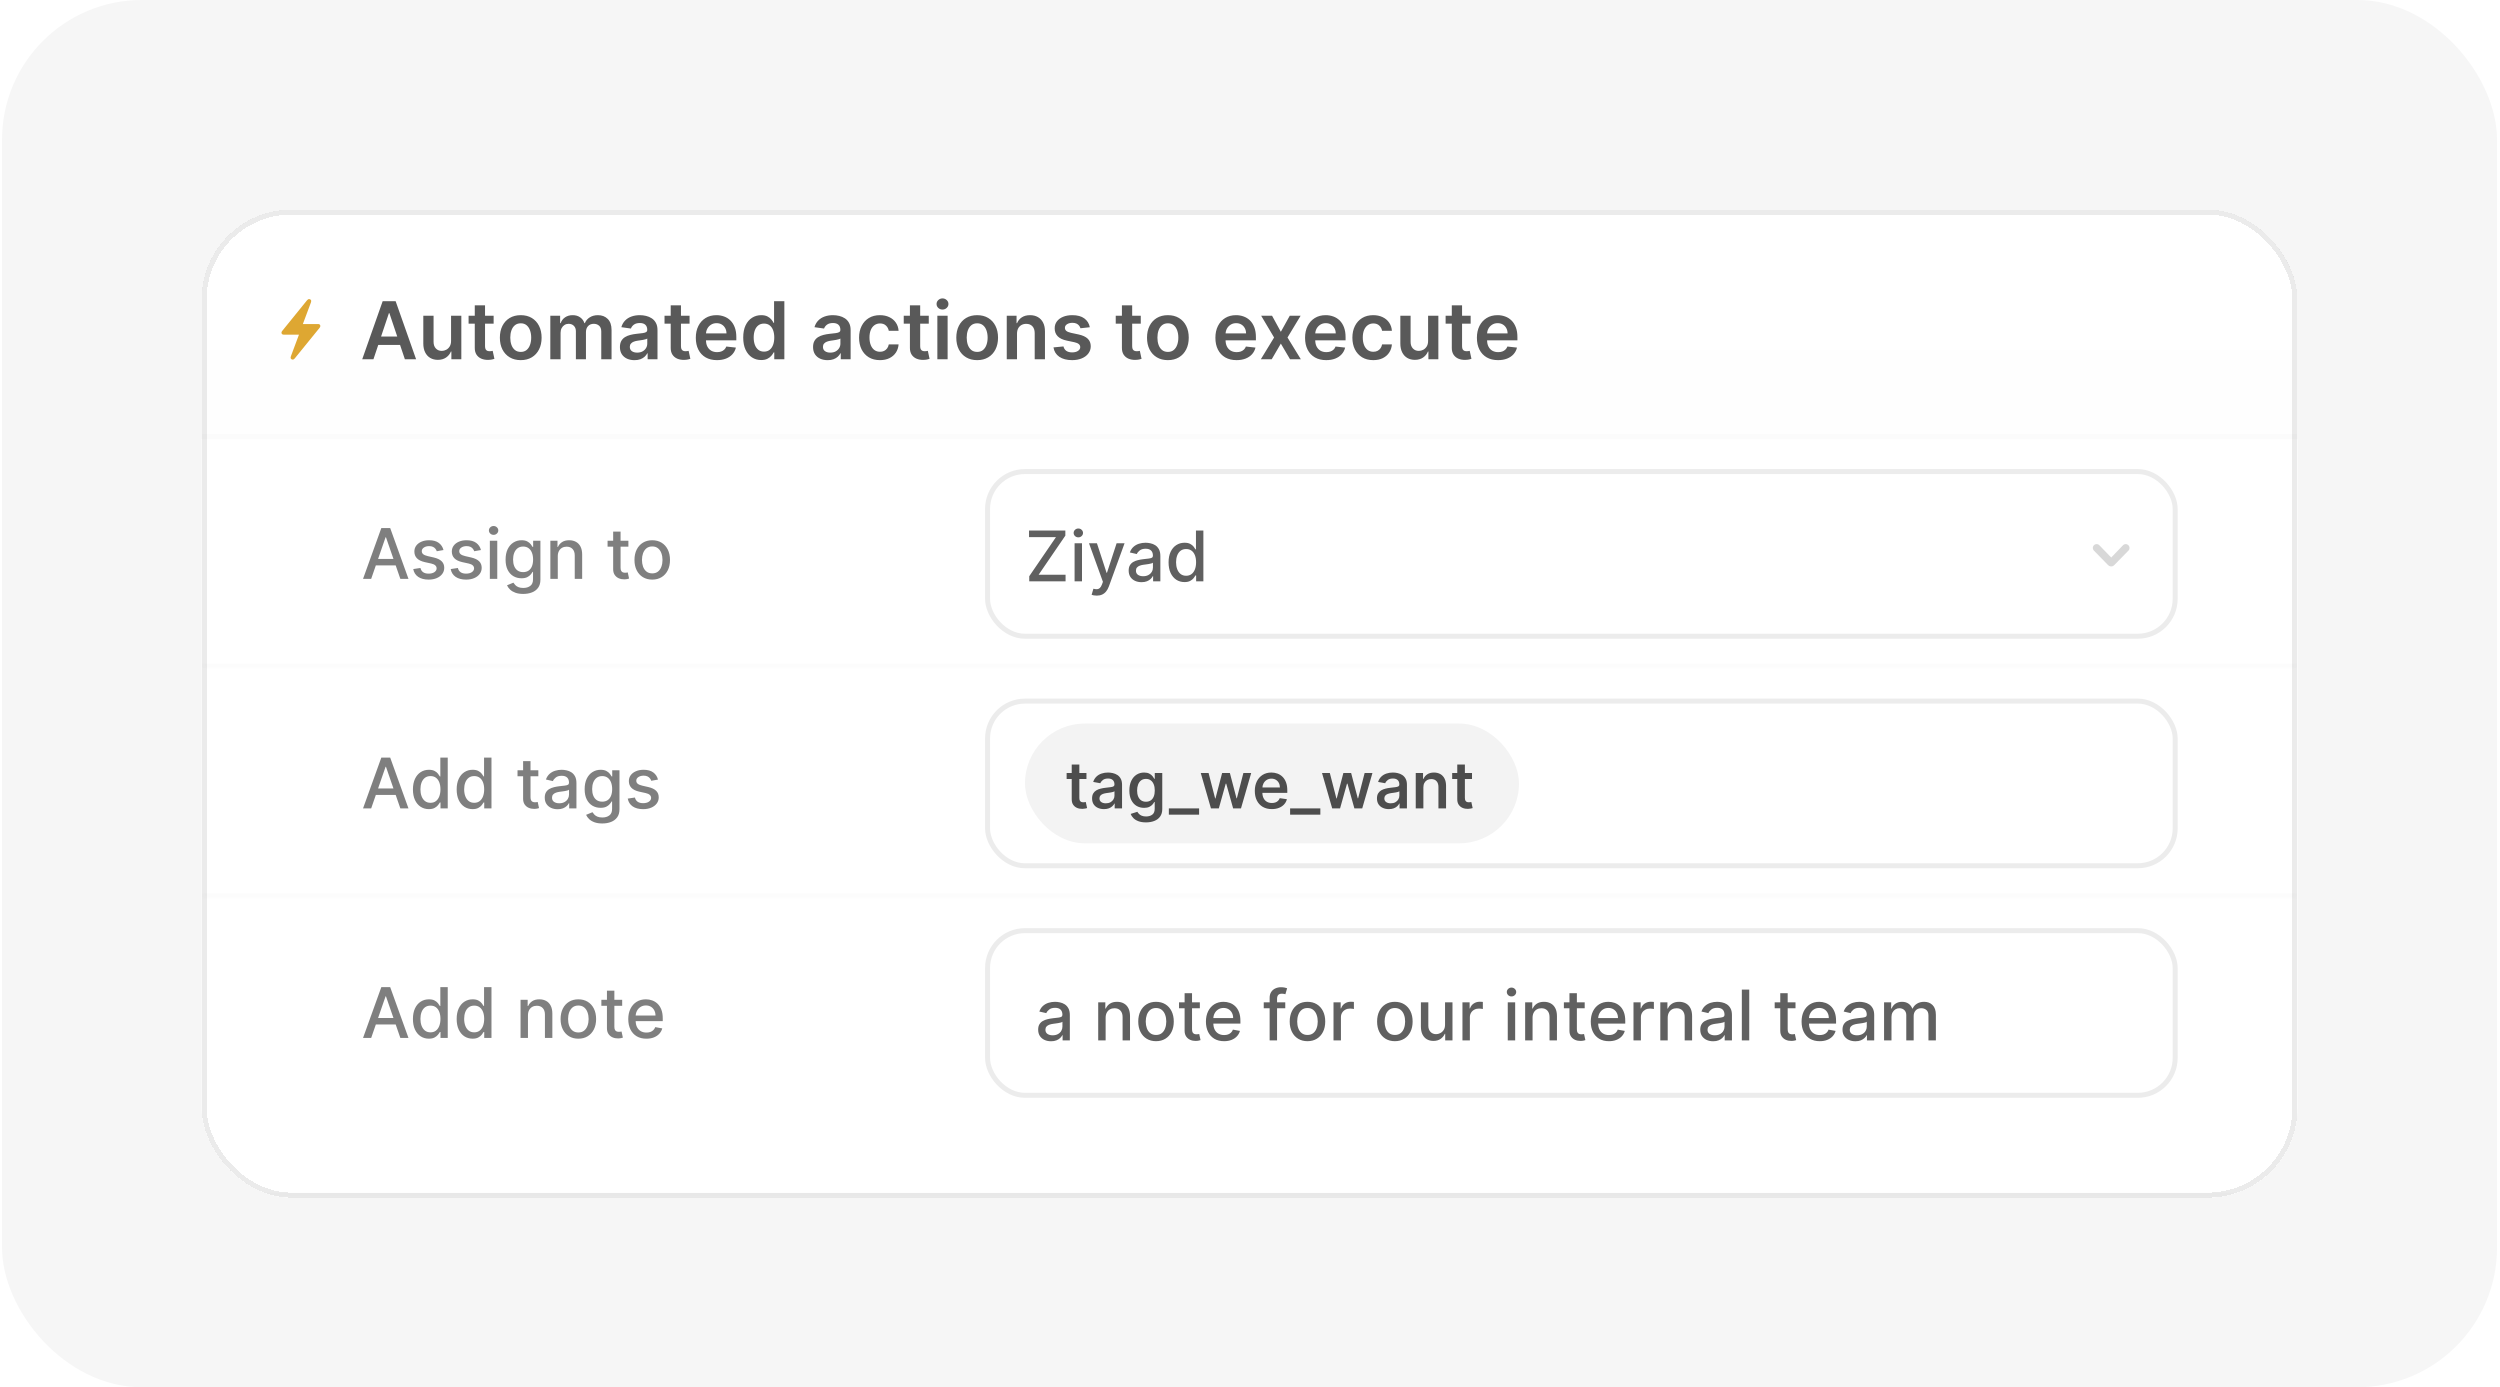 <svg width="501" height="278" viewBox="0 0 501 278" fill="none" xmlns="http://www.w3.org/2000/svg">
<rect x="0.406" width="500" height="278" rx="28" fill="#F6F6F6"/>
<g filter="url(#filter0_d_247_3043)">
<g clip-path="url(#clip0_247_3043)">
<rect x="40.406" y="40" width="420" height="198" rx="18" fill="url(#paint0_linear_247_3043)" shape-rendering="crispEdges"/>
<path d="M460.406 85H40.406V87H460.406V85Z" fill="black" fill-opacity="0.015" mask="url(#path-4-inside-1_247_3043)"/>
<path d="M56.406 64.672C56.406 64.783 56.445 64.876 56.523 64.951C56.601 65.025 56.7 65.062 56.819 65.062H59.913L58.291 69.405C58.216 69.602 58.22 69.76 58.302 69.879C58.383 70.002 58.499 70.063 58.647 70.063C58.796 70.067 58.935 69.989 59.066 69.829L64.05 63.691C64.146 63.568 64.195 63.447 64.195 63.328C64.195 63.217 64.156 63.124 64.078 63.05C64.003 62.975 63.905 62.938 63.782 62.938H60.694L62.316 58.595C62.39 58.398 62.386 58.24 62.305 58.121C62.223 57.998 62.106 57.937 61.953 57.937C61.805 57.933 61.665 58.011 61.535 58.171L56.557 64.315C56.456 64.434 56.406 64.553 56.406 64.672Z" fill="#DEA732"/>
<path opacity="0.65" d="M74.837 70H72.587L76.684 58.364H79.286L83.388 70H81.138L78.031 60.75H77.94L74.837 70ZM74.911 65.438H81.048V67.131H74.911V65.438ZM90.393 66.329V61.273H92.45V70H90.455V68.449H90.364C90.167 68.938 89.844 69.337 89.393 69.648C88.946 69.958 88.395 70.114 87.739 70.114C87.167 70.114 86.662 69.987 86.222 69.733C85.787 69.475 85.446 69.102 85.2 68.614C84.953 68.121 84.83 67.526 84.83 66.829V61.273H86.887V66.511C86.887 67.064 87.039 67.504 87.342 67.829C87.645 68.155 88.042 68.318 88.535 68.318C88.838 68.318 89.131 68.244 89.415 68.097C89.7 67.949 89.933 67.729 90.114 67.438C90.3 67.142 90.393 66.773 90.393 66.329ZM98.923 61.273V62.864H93.906V61.273H98.923ZM95.144 59.182H97.201V67.375C97.201 67.651 97.243 67.864 97.326 68.011C97.413 68.155 97.527 68.254 97.667 68.307C97.807 68.36 97.962 68.386 98.133 68.386C98.262 68.386 98.379 68.377 98.485 68.358C98.595 68.339 98.678 68.322 98.735 68.307L99.082 69.915C98.972 69.953 98.815 69.994 98.61 70.04C98.409 70.085 98.163 70.112 97.871 70.119C97.356 70.135 96.892 70.057 96.479 69.886C96.067 69.712 95.739 69.443 95.496 69.079C95.258 68.716 95.14 68.261 95.144 67.716V59.182ZM104.356 70.171C103.504 70.171 102.765 69.983 102.14 69.608C101.515 69.233 101.03 68.708 100.685 68.034C100.344 67.36 100.174 66.572 100.174 65.671C100.174 64.769 100.344 63.979 100.685 63.301C101.03 62.623 101.515 62.097 102.14 61.722C102.765 61.347 103.504 61.159 104.356 61.159C105.208 61.159 105.947 61.347 106.572 61.722C107.197 62.097 107.68 62.623 108.021 63.301C108.365 63.979 108.538 64.769 108.538 65.671C108.538 66.572 108.365 67.36 108.021 68.034C107.68 68.708 107.197 69.233 106.572 69.608C105.947 69.983 105.208 70.171 104.356 70.171ZM104.367 68.523C104.829 68.523 105.216 68.396 105.526 68.142C105.837 67.885 106.068 67.54 106.219 67.108C106.375 66.676 106.452 66.195 106.452 65.665C106.452 65.131 106.375 64.648 106.219 64.216C106.068 63.78 105.837 63.434 105.526 63.176C105.216 62.919 104.829 62.79 104.367 62.79C103.894 62.79 103.5 62.919 103.185 63.176C102.875 63.434 102.642 63.78 102.487 64.216C102.335 64.648 102.259 65.131 102.259 65.665C102.259 66.195 102.335 66.676 102.487 67.108C102.642 67.54 102.875 67.885 103.185 68.142C103.5 68.396 103.894 68.523 104.367 68.523ZM110.283 70V61.273H112.249V62.756H112.352C112.533 62.256 112.835 61.865 113.255 61.585C113.675 61.301 114.177 61.159 114.761 61.159C115.352 61.159 115.85 61.303 116.255 61.591C116.664 61.875 116.952 62.263 117.119 62.756H117.21C117.403 62.271 117.728 61.885 118.187 61.597C118.649 61.305 119.196 61.159 119.829 61.159C120.632 61.159 121.287 61.413 121.795 61.92C122.302 62.428 122.556 63.169 122.556 64.142V70H120.494V64.46C120.494 63.919 120.35 63.523 120.062 63.273C119.774 63.019 119.422 62.892 119.005 62.892C118.509 62.892 118.121 63.047 117.84 63.358C117.564 63.665 117.425 64.064 117.425 64.557V70H115.408V64.375C115.408 63.924 115.272 63.564 114.999 63.295C114.73 63.026 114.378 62.892 113.942 62.892C113.647 62.892 113.378 62.968 113.136 63.119C112.893 63.267 112.7 63.477 112.556 63.75C112.412 64.019 112.34 64.333 112.34 64.693V70H110.283ZM127.154 70.176C126.601 70.176 126.103 70.078 125.66 69.881C125.22 69.68 124.872 69.385 124.614 68.994C124.361 68.604 124.234 68.123 124.234 67.551C124.234 67.059 124.325 66.651 124.506 66.329C124.688 66.008 124.936 65.75 125.251 65.557C125.565 65.364 125.919 65.218 126.313 65.119C126.711 65.017 127.122 64.943 127.546 64.898C128.058 64.845 128.472 64.797 128.79 64.756C129.109 64.71 129.34 64.642 129.484 64.551C129.631 64.456 129.705 64.311 129.705 64.114V64.079C129.705 63.651 129.578 63.32 129.325 63.085C129.071 62.85 128.705 62.733 128.228 62.733C127.724 62.733 127.325 62.843 127.029 63.062C126.737 63.282 126.54 63.542 126.438 63.841L124.518 63.568C124.669 63.038 124.919 62.595 125.268 62.239C125.616 61.879 126.042 61.61 126.546 61.432C127.05 61.25 127.607 61.159 128.217 61.159C128.637 61.159 129.056 61.208 129.472 61.307C129.889 61.405 130.27 61.568 130.614 61.795C130.959 62.019 131.236 62.324 131.444 62.71C131.656 63.097 131.762 63.58 131.762 64.159V70H129.785V68.801H129.717C129.592 69.044 129.415 69.271 129.188 69.483C128.965 69.691 128.683 69.86 128.342 69.989C128.004 70.114 127.609 70.176 127.154 70.176ZM127.688 68.665C128.101 68.665 128.459 68.583 128.762 68.421C129.065 68.254 129.298 68.034 129.461 67.761C129.628 67.489 129.711 67.191 129.711 66.869V65.841C129.647 65.894 129.537 65.943 129.381 65.989C129.23 66.034 129.059 66.074 128.87 66.108C128.681 66.142 128.493 66.172 128.308 66.199C128.122 66.225 127.961 66.248 127.825 66.267C127.518 66.309 127.243 66.377 127.001 66.472C126.758 66.566 126.567 66.699 126.427 66.869C126.287 67.036 126.217 67.252 126.217 67.517C126.217 67.896 126.355 68.182 126.631 68.375C126.908 68.568 127.26 68.665 127.688 68.665ZM138.188 61.273V62.864H133.171V61.273H138.188ZM134.41 59.182H136.467V67.375C136.467 67.651 136.508 67.864 136.592 68.011C136.679 68.155 136.792 68.254 136.933 68.307C137.073 68.36 137.228 68.386 137.398 68.386C137.527 68.386 137.645 68.377 137.751 68.358C137.861 68.339 137.944 68.322 138.001 68.307L138.347 69.915C138.237 69.953 138.08 69.994 137.876 70.04C137.675 70.085 137.429 70.112 137.137 70.119C136.622 70.135 136.158 70.057 135.745 69.886C135.332 69.712 135.004 69.443 134.762 69.079C134.523 68.716 134.406 68.261 134.41 67.716V59.182ZM143.678 70.171C142.803 70.171 142.048 69.989 141.411 69.625C140.779 69.258 140.292 68.739 139.951 68.068C139.61 67.394 139.44 66.6 139.44 65.688C139.44 64.79 139.61 64.002 139.951 63.324C140.296 62.642 140.777 62.112 141.394 61.733C142.012 61.35 142.737 61.159 143.57 61.159C144.108 61.159 144.616 61.246 145.093 61.42C145.574 61.591 145.998 61.856 146.366 62.216C146.737 62.576 147.029 63.034 147.241 63.591C147.453 64.144 147.559 64.803 147.559 65.568V66.199H140.406V64.812H145.587C145.584 64.419 145.498 64.068 145.332 63.761C145.165 63.451 144.932 63.206 144.633 63.028C144.337 62.85 143.993 62.761 143.599 62.761C143.178 62.761 142.809 62.864 142.491 63.068C142.173 63.269 141.924 63.534 141.746 63.864C141.572 64.189 141.483 64.547 141.479 64.938V66.148C141.479 66.655 141.572 67.091 141.758 67.454C141.943 67.814 142.203 68.091 142.536 68.284C142.87 68.474 143.26 68.568 143.707 68.568C144.006 68.568 144.277 68.526 144.519 68.443C144.762 68.356 144.972 68.229 145.15 68.062C145.328 67.896 145.462 67.689 145.553 67.443L147.474 67.659C147.353 68.167 147.121 68.61 146.781 68.989C146.443 69.364 146.012 69.655 145.485 69.864C144.959 70.068 144.356 70.171 143.678 70.171ZM152.538 70.153C151.852 70.153 151.238 69.977 150.697 69.625C150.155 69.273 149.727 68.761 149.413 68.091C149.098 67.421 148.941 66.606 148.941 65.648C148.941 64.678 149.1 63.86 149.418 63.193C149.74 62.523 150.174 62.017 150.719 61.676C151.265 61.331 151.873 61.159 152.543 61.159C153.055 61.159 153.475 61.246 153.805 61.42C154.134 61.591 154.396 61.797 154.589 62.04C154.782 62.278 154.932 62.504 155.038 62.716H155.123V58.364H157.185V70H155.163V68.625H155.038C154.932 68.837 154.778 69.062 154.577 69.301C154.377 69.536 154.112 69.737 153.782 69.903C153.452 70.07 153.038 70.153 152.538 70.153ZM153.112 68.466C153.547 68.466 153.918 68.349 154.225 68.114C154.532 67.875 154.765 67.544 154.924 67.119C155.083 66.695 155.163 66.201 155.163 65.636C155.163 65.072 155.083 64.581 154.924 64.165C154.769 63.748 154.538 63.424 154.231 63.193C153.928 62.962 153.555 62.847 153.112 62.847C152.653 62.847 152.271 62.966 151.964 63.205C151.657 63.443 151.426 63.773 151.271 64.193C151.115 64.614 151.038 65.095 151.038 65.636C151.038 66.182 151.115 66.669 151.271 67.097C151.43 67.521 151.663 67.856 151.969 68.102C152.28 68.345 152.661 68.466 153.112 68.466ZM165.857 70.176C165.304 70.176 164.806 70.078 164.363 69.881C163.924 69.68 163.575 69.385 163.317 68.994C163.064 68.604 162.937 68.123 162.937 67.551C162.937 67.059 163.028 66.651 163.21 66.329C163.391 66.008 163.639 65.75 163.954 65.557C164.268 65.364 164.622 65.218 165.016 65.119C165.414 65.017 165.825 64.943 166.249 64.898C166.761 64.845 167.175 64.797 167.494 64.756C167.812 64.71 168.043 64.642 168.187 64.551C168.335 64.456 168.408 64.311 168.408 64.114V64.079C168.408 63.651 168.281 63.32 168.028 63.085C167.774 62.85 167.408 62.733 166.931 62.733C166.427 62.733 166.028 62.843 165.732 63.062C165.441 63.282 165.244 63.542 165.141 63.841L163.221 63.568C163.372 63.038 163.622 62.595 163.971 62.239C164.319 61.879 164.746 61.61 165.249 61.432C165.753 61.25 166.31 61.159 166.92 61.159C167.34 61.159 167.759 61.208 168.175 61.307C168.592 61.405 168.973 61.568 169.317 61.795C169.662 62.019 169.939 62.324 170.147 62.71C170.359 63.097 170.465 63.58 170.465 64.159V70H168.488V68.801H168.42C168.295 69.044 168.119 69.271 167.891 69.483C167.668 69.691 167.386 69.86 167.045 69.989C166.708 70.114 166.312 70.176 165.857 70.176ZM166.391 68.665C166.804 68.665 167.162 68.583 167.465 68.421C167.768 68.254 168.001 68.034 168.164 67.761C168.331 67.489 168.414 67.191 168.414 66.869V65.841C168.35 65.894 168.24 65.943 168.085 65.989C167.933 66.034 167.763 66.074 167.573 66.108C167.384 66.142 167.196 66.172 167.011 66.199C166.825 66.225 166.664 66.248 166.528 66.267C166.221 66.309 165.946 66.377 165.704 66.472C165.461 66.566 165.27 66.699 165.13 66.869C164.99 67.036 164.92 67.252 164.92 67.517C164.92 67.896 165.058 68.182 165.335 68.375C165.611 68.568 165.963 68.665 166.391 68.665ZM176.34 70.171C175.469 70.171 174.721 69.979 174.096 69.597C173.475 69.214 172.996 68.686 172.658 68.011C172.325 67.333 172.158 66.553 172.158 65.671C172.158 64.784 172.329 64.002 172.67 63.324C173.011 62.642 173.492 62.112 174.113 61.733C174.738 61.35 175.477 61.159 176.329 61.159C177.037 61.159 177.664 61.29 178.21 61.551C178.759 61.809 179.196 62.174 179.522 62.648C179.848 63.117 180.033 63.667 180.079 64.296H178.113C178.033 63.875 177.844 63.525 177.545 63.244C177.249 62.96 176.853 62.818 176.357 62.818C175.937 62.818 175.567 62.932 175.249 63.159C174.931 63.383 174.683 63.705 174.505 64.125C174.331 64.546 174.244 65.049 174.244 65.636C174.244 66.231 174.331 66.742 174.505 67.171C174.679 67.595 174.924 67.922 175.238 68.153C175.556 68.381 175.929 68.494 176.357 68.494C176.66 68.494 176.931 68.438 177.17 68.324C177.412 68.206 177.615 68.038 177.778 67.818C177.941 67.599 178.052 67.331 178.113 67.017H180.079C180.03 67.635 179.848 68.182 179.533 68.659C179.219 69.133 178.791 69.504 178.249 69.773C177.708 70.038 177.071 70.171 176.34 70.171ZM186.126 61.273V62.864H181.109V61.273H186.126ZM182.347 59.182H184.404V67.375C184.404 67.651 184.446 67.864 184.529 68.011C184.616 68.155 184.73 68.254 184.87 68.307C185.01 68.36 185.165 68.386 185.336 68.386C185.465 68.386 185.582 68.377 185.688 68.358C185.798 68.339 185.881 68.322 185.938 68.307L186.285 69.915C186.175 69.953 186.018 69.994 185.813 70.04C185.612 70.085 185.366 70.112 185.075 70.119C184.559 70.135 184.095 70.057 183.683 69.886C183.27 69.712 182.942 69.443 182.7 69.079C182.461 68.716 182.344 68.261 182.347 67.716V59.182ZM187.846 70V61.273H189.903V70H187.846ZM188.88 60.034C188.55 60.034 188.268 59.926 188.033 59.71C187.802 59.49 187.687 59.227 187.687 58.92C187.687 58.61 187.804 58.347 188.039 58.131C188.274 57.911 188.554 57.801 188.88 57.801C189.206 57.801 189.484 57.911 189.715 58.131C189.95 58.347 190.067 58.61 190.067 58.92C190.067 59.227 189.95 59.49 189.715 59.71C189.484 59.926 189.206 60.034 188.88 60.034ZM195.825 70.171C194.972 70.171 194.234 69.983 193.609 69.608C192.984 69.233 192.499 68.708 192.154 68.034C191.813 67.36 191.643 66.572 191.643 65.671C191.643 64.769 191.813 63.979 192.154 63.301C192.499 62.623 192.984 62.097 193.609 61.722C194.234 61.347 194.972 61.159 195.825 61.159C196.677 61.159 197.415 61.347 198.04 61.722C198.665 62.097 199.148 62.623 199.489 63.301C199.834 63.979 200.006 64.769 200.006 65.671C200.006 66.572 199.834 67.36 199.489 68.034C199.148 68.708 198.665 69.233 198.04 69.608C197.415 69.983 196.677 70.171 195.825 70.171ZM195.836 68.523C196.298 68.523 196.684 68.396 196.995 68.142C197.306 67.885 197.537 67.54 197.688 67.108C197.844 66.676 197.921 66.195 197.921 65.665C197.921 65.131 197.844 64.648 197.688 64.216C197.537 63.78 197.306 63.434 196.995 63.176C196.684 62.919 196.298 62.79 195.836 62.79C195.362 62.79 194.969 62.919 194.654 63.176C194.344 63.434 194.111 63.78 193.955 64.216C193.804 64.648 193.728 65.131 193.728 65.665C193.728 66.195 193.804 66.676 193.955 67.108C194.111 67.54 194.344 67.885 194.654 68.142C194.969 68.396 195.362 68.523 195.836 68.523ZM203.809 64.886V70H201.752V61.273H203.718V62.756H203.82C204.021 62.267 204.341 61.879 204.781 61.591C205.224 61.303 205.771 61.159 206.423 61.159C207.025 61.159 207.549 61.288 207.996 61.545C208.447 61.803 208.796 62.176 209.042 62.665C209.292 63.153 209.415 63.746 209.411 64.443V70H207.354V64.761C207.354 64.178 207.203 63.722 206.9 63.392C206.601 63.062 206.186 62.898 205.656 62.898C205.296 62.898 204.976 62.977 204.695 63.136C204.419 63.292 204.201 63.517 204.042 63.812C203.887 64.108 203.809 64.466 203.809 64.886ZM218.4 63.58L216.525 63.784C216.472 63.595 216.379 63.417 216.246 63.25C216.118 63.083 215.943 62.949 215.724 62.847C215.504 62.744 215.235 62.693 214.917 62.693C214.489 62.693 214.129 62.786 213.837 62.972C213.549 63.157 213.407 63.398 213.411 63.693C213.407 63.947 213.5 64.153 213.69 64.312C213.883 64.472 214.201 64.602 214.644 64.704L216.133 65.023C216.959 65.201 217.572 65.483 217.974 65.869C218.379 66.256 218.584 66.761 218.587 67.386C218.584 67.936 218.423 68.421 218.104 68.841C217.79 69.258 217.353 69.583 216.792 69.818C216.231 70.053 215.587 70.171 214.86 70.171C213.792 70.171 212.932 69.947 212.281 69.5C211.629 69.049 211.241 68.422 211.116 67.619L213.121 67.426C213.212 67.82 213.406 68.117 213.701 68.318C213.996 68.519 214.381 68.619 214.854 68.619C215.343 68.619 215.735 68.519 216.031 68.318C216.33 68.117 216.479 67.869 216.479 67.574C216.479 67.324 216.383 67.117 216.19 66.954C216 66.792 215.705 66.667 215.303 66.579L213.815 66.267C212.978 66.093 212.358 65.799 211.957 65.386C211.555 64.97 211.356 64.443 211.36 63.807C211.356 63.269 211.502 62.803 211.798 62.409C212.097 62.011 212.512 61.705 213.042 61.489C213.576 61.269 214.192 61.159 214.888 61.159C215.911 61.159 216.716 61.377 217.303 61.812C217.894 62.248 218.26 62.837 218.4 63.58ZM228.61 61.273V62.864H223.593V61.273H228.61ZM224.832 59.182H226.888V67.375C226.888 67.651 226.93 67.864 227.013 68.011C227.101 68.155 227.214 68.254 227.354 68.307C227.495 68.36 227.65 68.386 227.82 68.386C227.949 68.386 228.067 68.377 228.173 68.358C228.282 68.339 228.366 68.322 228.423 68.307L228.769 69.915C228.659 69.953 228.502 69.994 228.298 70.04C228.097 70.085 227.851 70.112 227.559 70.119C227.044 70.135 226.58 70.057 226.167 69.886C225.754 69.712 225.426 69.443 225.184 69.079C224.945 68.716 224.828 68.261 224.832 67.716V59.182ZM234.043 70.171C233.191 70.171 232.452 69.983 231.827 69.608C231.202 69.233 230.718 68.708 230.373 68.034C230.032 67.36 229.862 66.572 229.862 65.671C229.862 64.769 230.032 63.979 230.373 63.301C230.718 62.623 231.202 62.097 231.827 61.722C232.452 61.347 233.191 61.159 234.043 61.159C234.896 61.159 235.634 61.347 236.259 61.722C236.884 62.097 237.367 62.623 237.708 63.301C238.053 63.979 238.225 64.769 238.225 65.671C238.225 66.572 238.053 67.36 237.708 68.034C237.367 68.708 236.884 69.233 236.259 69.608C235.634 69.983 234.896 70.171 234.043 70.171ZM234.055 68.523C234.517 68.523 234.903 68.396 235.214 68.142C235.524 67.885 235.755 67.54 235.907 67.108C236.062 66.676 236.14 66.195 236.14 65.665C236.14 65.131 236.062 64.648 235.907 64.216C235.755 63.78 235.524 63.434 235.214 63.176C234.903 62.919 234.517 62.79 234.055 62.79C233.581 62.79 233.187 62.919 232.873 63.176C232.562 63.434 232.329 63.78 232.174 64.216C232.022 64.648 231.947 65.131 231.947 65.665C231.947 66.195 232.022 66.676 232.174 67.108C232.329 67.54 232.562 67.885 232.873 68.142C233.187 68.396 233.581 68.523 234.055 68.523ZM247.803 70.171C246.928 70.171 246.173 69.989 245.536 69.625C244.904 69.258 244.417 68.739 244.076 68.068C243.735 67.394 243.565 66.6 243.565 65.688C243.565 64.79 243.735 64.002 244.076 63.324C244.421 62.642 244.902 62.112 245.519 61.733C246.137 61.35 246.862 61.159 247.695 61.159C248.233 61.159 248.741 61.246 249.218 61.42C249.699 61.591 250.123 61.856 250.491 62.216C250.862 62.576 251.154 63.034 251.366 63.591C251.578 64.144 251.684 64.803 251.684 65.568V66.199H244.531V64.812H249.712C249.709 64.419 249.623 64.068 249.457 63.761C249.29 63.451 249.057 63.206 248.758 63.028C248.462 62.85 248.118 62.761 247.724 62.761C247.303 62.761 246.934 62.864 246.616 63.068C246.298 63.269 246.049 63.534 245.871 63.864C245.697 64.189 245.608 64.547 245.604 64.938V66.148C245.604 66.655 245.697 67.091 245.883 67.454C246.068 67.814 246.328 68.091 246.661 68.284C246.995 68.474 247.385 68.568 247.832 68.568C248.131 68.568 248.402 68.526 248.644 68.443C248.887 68.356 249.097 68.229 249.275 68.062C249.453 67.896 249.587 67.689 249.678 67.443L251.599 67.659C251.478 68.167 251.246 68.61 250.906 68.989C250.568 69.364 250.137 69.655 249.61 69.864C249.084 70.068 248.481 70.171 247.803 70.171ZM254.918 61.273L256.68 64.494L258.469 61.273H260.646L258.015 65.636L260.691 70H258.526L256.68 66.858L254.85 70H252.668L255.327 65.636L252.737 61.273H254.918ZM265.772 70.171C264.897 70.171 264.141 69.989 263.505 69.625C262.872 69.258 262.386 68.739 262.045 68.068C261.704 67.394 261.533 66.6 261.533 65.688C261.533 64.79 261.704 64.002 262.045 63.324C262.389 62.642 262.871 62.112 263.488 61.733C264.105 61.35 264.831 61.159 265.664 61.159C266.202 61.159 266.71 61.246 267.187 61.42C267.668 61.591 268.092 61.856 268.46 62.216C268.831 62.576 269.122 63.034 269.335 63.591C269.547 64.144 269.653 64.803 269.653 65.568V66.199H262.499V64.812H267.681C267.677 64.419 267.592 64.068 267.425 63.761C267.259 63.451 267.026 63.206 266.727 63.028C266.431 62.85 266.086 62.761 265.692 62.761C265.272 62.761 264.903 62.864 264.585 63.068C264.266 63.269 264.018 63.534 263.84 63.864C263.666 64.189 263.577 64.547 263.573 64.938V66.148C263.573 66.655 263.666 67.091 263.852 67.454C264.037 67.814 264.297 68.091 264.63 68.284C264.963 68.474 265.353 68.568 265.8 68.568C266.1 68.568 266.371 68.526 266.613 68.443C266.855 68.356 267.066 68.229 267.244 68.062C267.422 67.896 267.556 67.689 267.647 67.443L269.567 67.659C269.446 68.167 269.215 68.61 268.874 68.989C268.537 69.364 268.105 69.655 267.579 69.864C267.052 70.068 266.45 70.171 265.772 70.171ZM275.2 70.171C274.328 70.171 273.58 69.979 272.955 69.597C272.334 69.214 271.855 68.686 271.518 68.011C271.184 67.333 271.018 66.553 271.018 65.671C271.018 64.784 271.188 64.002 271.529 63.324C271.87 62.642 272.351 62.112 272.972 61.733C273.597 61.35 274.336 61.159 275.188 61.159C275.897 61.159 276.523 61.29 277.069 61.551C277.618 61.809 278.056 62.174 278.381 62.648C278.707 63.117 278.893 63.667 278.938 64.296H276.972C276.893 63.875 276.703 63.525 276.404 63.244C276.109 62.96 275.713 62.818 275.217 62.818C274.796 62.818 274.427 62.932 274.109 63.159C273.79 63.383 273.542 63.705 273.364 64.125C273.19 64.546 273.103 65.049 273.103 65.636C273.103 66.231 273.19 66.742 273.364 67.171C273.539 67.595 273.783 67.922 274.097 68.153C274.415 68.381 274.789 68.494 275.217 68.494C275.52 68.494 275.79 68.438 276.029 68.324C276.272 68.206 276.474 68.038 276.637 67.818C276.8 67.599 276.912 67.331 276.972 67.017H278.938C278.889 67.635 278.707 68.182 278.393 68.659C278.078 69.133 277.65 69.504 277.109 69.773C276.567 70.038 275.931 70.171 275.2 70.171ZM286.19 66.329V61.273H288.246V70H286.252V68.449H286.161C285.964 68.938 285.64 69.337 285.19 69.648C284.743 69.958 284.192 70.114 283.536 70.114C282.964 70.114 282.459 69.987 282.019 69.733C281.584 69.475 281.243 69.102 280.996 68.614C280.75 68.121 280.627 67.526 280.627 66.829V61.273H282.684V66.511C282.684 67.064 282.835 67.504 283.138 67.829C283.442 68.155 283.839 68.318 284.332 68.318C284.635 68.318 284.928 68.244 285.212 68.097C285.496 67.949 285.729 67.729 285.911 67.438C286.097 67.142 286.19 66.773 286.19 66.329ZM294.719 61.273V62.864H289.702V61.273H294.719ZM290.941 59.182H292.998V67.375C292.998 67.651 293.04 67.864 293.123 68.011C293.21 68.155 293.324 68.254 293.464 68.307C293.604 68.36 293.759 68.386 293.93 68.386C294.058 68.386 294.176 68.377 294.282 68.358C294.392 68.339 294.475 68.322 294.532 68.307L294.879 69.915C294.769 69.953 294.612 69.994 294.407 70.04C294.206 70.085 293.96 70.112 293.668 70.119C293.153 70.135 292.689 70.057 292.276 69.886C291.863 69.712 291.536 69.443 291.293 69.079C291.055 68.716 290.937 68.261 290.941 67.716V59.182ZM300.21 70.171C299.335 70.171 298.579 69.989 297.942 69.625C297.31 69.258 296.823 68.739 296.482 68.068C296.141 67.394 295.971 66.6 295.971 65.688C295.971 64.79 296.141 64.002 296.482 63.324C296.827 62.642 297.308 62.112 297.925 61.733C298.543 61.35 299.268 61.159 300.102 61.159C300.639 61.159 301.147 61.246 301.624 61.42C302.105 61.591 302.53 61.856 302.897 62.216C303.268 62.576 303.56 63.034 303.772 63.591C303.984 64.144 304.09 64.803 304.09 65.568V66.199H296.937V64.812H302.119C302.115 64.419 302.03 64.068 301.863 63.761C301.696 63.451 301.463 63.206 301.164 63.028C300.869 62.85 300.524 62.761 300.13 62.761C299.71 62.761 299.34 62.864 299.022 63.068C298.704 63.269 298.456 63.534 298.278 63.864C298.103 64.189 298.014 64.547 298.011 64.938V66.148C298.011 66.655 298.103 67.091 298.289 67.454C298.475 67.814 298.734 68.091 299.067 68.284C299.401 68.474 299.791 68.568 300.238 68.568C300.537 68.568 300.808 68.526 301.05 68.443C301.293 68.356 301.503 68.229 301.681 68.062C301.859 67.896 301.994 67.689 302.085 67.443L304.005 67.659C303.884 68.167 303.653 68.61 303.312 68.989C302.975 69.364 302.543 69.655 302.016 69.864C301.49 70.068 300.888 70.171 300.21 70.171Z" fill="black"/>
<mask id="path-8-inside-2_247_3043" fill="white">
<path d="M40.406 86H460.406V132H40.406V86Z"/>
</mask>
<path d="M40.406 86H460.406V132H40.406V86Z" fill="white"/>
<path d="M460.406 131H40.406V133H460.406V131Z" fill="black" fill-opacity="0.015" mask="url(#path-8-inside-2_247_3043)"/>
<rect x="72.406" y="100" width="63" height="18" rx="8" fill="white"/>
<path opacity="0.5" d="M74.385 114H72.754L76.418 103.818H78.193L81.857 114H80.227L77.348 105.668H77.269L74.385 114ZM74.658 110.013H79.948V111.305H74.658V110.013ZM88.876 108.228L87.529 108.467C87.472 108.294 87.383 108.13 87.26 107.974C87.141 107.819 86.978 107.691 86.773 107.592C86.567 107.492 86.311 107.442 86.002 107.442C85.581 107.442 85.23 107.537 84.948 107.726C84.667 107.911 84.526 108.152 84.526 108.447C84.526 108.702 84.62 108.907 84.809 109.063C84.998 109.219 85.303 109.347 85.724 109.446L86.937 109.724C87.64 109.887 88.163 110.137 88.508 110.475C88.853 110.813 89.025 111.252 89.025 111.793C89.025 112.25 88.892 112.658 88.627 113.016C88.365 113.37 87.999 113.649 87.529 113.851C87.061 114.053 86.519 114.154 85.903 114.154C85.048 114.154 84.35 113.972 83.81 113.607C83.27 113.239 82.938 112.717 82.816 112.041L84.252 111.822C84.342 112.197 84.526 112.48 84.804 112.673C85.083 112.862 85.445 112.956 85.893 112.956C86.38 112.956 86.77 112.855 87.061 112.653C87.353 112.447 87.499 112.197 87.499 111.902C87.499 111.663 87.409 111.463 87.23 111.3C87.055 111.138 86.784 111.015 86.42 110.933L85.127 110.649C84.415 110.487 83.888 110.228 83.546 109.874C83.208 109.519 83.039 109.07 83.039 108.526C83.039 108.076 83.165 107.681 83.417 107.343C83.669 107.005 84.017 106.741 84.461 106.553C84.905 106.36 85.414 106.264 85.987 106.264C86.813 106.264 87.462 106.443 87.936 106.801C88.41 107.156 88.723 107.631 88.876 108.228ZM96.382 108.228L95.034 108.467C94.978 108.294 94.889 108.13 94.766 107.974C94.647 107.819 94.484 107.691 94.279 107.592C94.073 107.492 93.816 107.442 93.508 107.442C93.087 107.442 92.736 107.537 92.454 107.726C92.172 107.911 92.032 108.152 92.032 108.447C92.032 108.702 92.126 108.907 92.315 109.063C92.504 109.219 92.809 109.347 93.23 109.446L94.443 109.724C95.145 109.887 95.669 110.137 96.014 110.475C96.359 110.813 96.531 111.252 96.531 111.793C96.531 112.25 96.398 112.658 96.133 113.016C95.871 113.37 95.505 113.649 95.034 113.851C94.567 114.053 94.025 114.154 93.409 114.154C92.554 114.154 91.856 113.972 91.316 113.607C90.775 113.239 90.444 112.717 90.321 112.041L91.758 111.822C91.848 112.197 92.032 112.48 92.31 112.673C92.588 112.862 92.951 112.956 93.399 112.956C93.886 112.956 94.275 112.855 94.567 112.653C94.859 112.447 95.005 112.197 95.005 111.902C95.005 111.663 94.915 111.463 94.736 111.3C94.561 111.138 94.29 111.015 93.926 110.933L92.633 110.649C91.921 110.487 91.394 110.228 91.052 109.874C90.714 109.519 90.545 109.07 90.545 108.526C90.545 108.076 90.671 107.681 90.923 107.343C91.175 107.005 91.523 106.741 91.967 106.553C92.411 106.36 92.92 106.264 93.493 106.264C94.319 106.264 94.968 106.443 95.442 106.801C95.916 107.156 96.229 107.631 96.382 108.228ZM98.165 114V106.364H99.652V114H98.165ZM98.916 105.185C98.657 105.185 98.435 105.099 98.25 104.927C98.067 104.751 97.976 104.542 97.976 104.3C97.976 104.055 98.067 103.846 98.25 103.674C98.435 103.498 98.657 103.411 98.916 103.411C99.174 103.411 99.395 103.498 99.577 103.674C99.763 103.846 99.856 104.055 99.856 104.3C99.856 104.542 99.763 104.751 99.577 104.927C99.395 105.099 99.174 105.185 98.916 105.185ZM104.853 117.023C104.247 117.023 103.725 116.943 103.287 116.784C102.853 116.625 102.498 116.415 102.223 116.153C101.948 115.891 101.743 115.604 101.607 115.293L102.885 114.766C102.974 114.911 103.093 115.066 103.243 115.228C103.395 115.394 103.6 115.535 103.859 115.651C104.121 115.767 104.457 115.825 104.868 115.825C105.432 115.825 105.897 115.687 106.265 115.412C106.633 115.14 106.817 114.706 106.817 114.109V112.608H106.723C106.633 112.77 106.504 112.951 106.335 113.15C106.169 113.349 105.94 113.521 105.649 113.667C105.357 113.813 104.978 113.886 104.51 113.886C103.907 113.886 103.364 113.745 102.88 113.463C102.399 113.178 102.018 112.759 101.736 112.205C101.458 111.648 101.319 110.964 101.319 110.152C101.319 109.34 101.456 108.644 101.731 108.064C102.01 107.484 102.391 107.04 102.875 106.732C103.359 106.42 103.907 106.264 104.52 106.264C104.994 106.264 105.377 106.344 105.669 106.503C105.96 106.659 106.187 106.841 106.35 107.05C106.516 107.259 106.643 107.442 106.733 107.602H106.842V106.364H108.299V114.169C108.299 114.825 108.146 115.364 107.841 115.785C107.536 116.206 107.124 116.517 106.603 116.719C106.086 116.922 105.503 117.023 104.853 117.023ZM104.838 112.653C105.266 112.653 105.627 112.553 105.922 112.354C106.221 112.152 106.446 111.864 106.598 111.489C106.754 111.112 106.832 110.659 106.832 110.132C106.832 109.618 106.756 109.166 106.603 108.775C106.451 108.384 106.227 108.079 105.932 107.86C105.637 107.638 105.273 107.527 104.838 107.527C104.391 107.527 104.018 107.643 103.72 107.875C103.422 108.104 103.196 108.415 103.044 108.81C102.895 109.204 102.82 109.645 102.82 110.132C102.82 110.633 102.896 111.072 103.049 111.45C103.201 111.827 103.426 112.122 103.725 112.335C104.026 112.547 104.398 112.653 104.838 112.653ZM111.779 109.466V114H110.292V106.364H111.719V107.607H111.814C111.989 107.202 112.264 106.877 112.639 106.632C113.017 106.387 113.492 106.264 114.066 106.264C114.586 106.264 115.042 106.374 115.433 106.592C115.824 106.808 116.127 107.129 116.343 107.557C116.558 107.984 116.666 108.513 116.666 109.143V114H115.179V109.322C115.179 108.768 115.035 108.336 114.747 108.024C114.458 107.709 114.062 107.552 113.559 107.552C113.214 107.552 112.907 107.626 112.639 107.776C112.374 107.925 112.163 108.143 112.007 108.432C111.855 108.717 111.779 109.062 111.779 109.466ZM125.929 106.364V107.557H121.758V106.364H125.929ZM122.877 104.534H124.363V111.758C124.363 112.046 124.406 112.263 124.492 112.409C124.579 112.552 124.69 112.649 124.825 112.702C124.965 112.752 125.115 112.777 125.278 112.777C125.397 112.777 125.502 112.769 125.591 112.752C125.681 112.736 125.75 112.722 125.8 112.712L126.068 113.94C125.982 113.973 125.86 114.007 125.7 114.04C125.541 114.076 125.343 114.096 125.104 114.099C124.713 114.106 124.348 114.036 124.01 113.891C123.672 113.745 123.399 113.519 123.19 113.214C122.981 112.91 122.877 112.527 122.877 112.066V104.534ZM130.708 114.154C129.992 114.154 129.367 113.99 128.834 113.662C128.3 113.334 127.886 112.875 127.591 112.285C127.296 111.695 127.148 111.005 127.148 110.217C127.148 109.424 127.296 108.732 127.591 108.138C127.886 107.545 128.3 107.085 128.834 106.756C129.367 106.428 129.992 106.264 130.708 106.264C131.424 106.264 132.049 106.428 132.582 106.756C133.116 107.085 133.53 107.545 133.825 108.138C134.12 108.732 134.268 109.424 134.268 110.217C134.268 111.005 134.12 111.695 133.825 112.285C133.53 112.875 133.116 113.334 132.582 113.662C132.049 113.99 131.424 114.154 130.708 114.154ZM130.713 112.906C131.177 112.906 131.562 112.784 131.866 112.538C132.171 112.293 132.397 111.967 132.543 111.559C132.692 111.151 132.766 110.702 132.766 110.212C132.766 109.724 132.692 109.277 132.543 108.869C132.397 108.458 132.171 108.129 131.866 107.88C131.562 107.631 131.177 107.507 130.713 107.507C130.246 107.507 129.858 107.631 129.55 107.88C129.245 108.129 129.018 108.458 128.869 108.869C128.723 109.277 128.65 109.724 128.65 110.212C128.65 110.702 128.723 111.151 128.869 111.559C129.018 111.967 129.245 112.293 129.55 112.538C129.858 112.784 130.246 112.906 130.713 112.906Z" fill="black"/>
<rect x="197.406" y="92" width="239" height="34" rx="8" fill="white"/>
<rect x="197.906" y="92.5" width="238" height="33" rx="7.5" stroke="black" stroke-opacity="0.075"/>
<path opacity="0.78" d="M206.261 114.5V113.476L211.616 105.641H206.217V104.318H213.495V105.342L208.141 113.178H213.54V114.5H206.261ZM215.347 114.5V106.864H216.833V114.5H215.347ZM216.098 105.685C215.839 105.685 215.617 105.599 215.431 105.427C215.249 105.251 215.158 105.042 215.158 104.8C215.158 104.555 215.249 104.346 215.431 104.174C215.617 103.998 215.839 103.911 216.098 103.911C216.356 103.911 216.577 103.998 216.759 104.174C216.944 104.346 217.037 104.555 217.037 104.8C217.037 105.042 216.944 105.251 216.759 105.427C216.577 105.599 216.356 105.685 216.098 105.685ZM219.773 117.364C219.551 117.364 219.349 117.345 219.166 117.309C218.984 117.276 218.848 117.239 218.759 117.2L219.117 115.982C219.388 116.054 219.63 116.086 219.843 116.076C220.055 116.066 220.242 115.987 220.404 115.837C220.57 115.688 220.716 115.445 220.842 115.107L221.026 114.599L218.232 106.864H219.823L221.757 112.79H221.836L223.77 106.864H225.366L222.219 115.519C222.073 115.917 221.887 116.253 221.662 116.528C221.437 116.807 221.168 117.016 220.857 117.155C220.545 117.294 220.184 117.364 219.773 117.364ZM228.767 114.669C228.283 114.669 227.845 114.58 227.454 114.401C227.063 114.218 226.753 113.955 226.524 113.61C226.299 113.265 226.186 112.843 226.186 112.342C226.186 111.911 226.269 111.557 226.435 111.278C226.601 111 226.824 110.78 227.106 110.617C227.388 110.455 227.703 110.332 228.051 110.249C228.399 110.166 228.753 110.103 229.115 110.06C229.572 110.007 229.943 109.964 230.228 109.931C230.513 109.895 230.72 109.837 230.85 109.757C230.979 109.678 231.044 109.548 231.044 109.369V109.335C231.044 108.9 230.921 108.564 230.676 108.325C230.434 108.087 230.072 107.967 229.592 107.967C229.091 107.967 228.697 108.078 228.409 108.3C228.124 108.519 227.926 108.763 227.817 109.031L226.42 108.713C226.586 108.249 226.828 107.875 227.146 107.589C227.467 107.301 227.837 107.092 228.254 106.963C228.672 106.83 229.111 106.764 229.572 106.764C229.877 106.764 230.2 106.801 230.541 106.874C230.886 106.943 231.208 107.072 231.506 107.261C231.807 107.45 232.054 107.72 232.247 108.072C232.439 108.42 232.535 108.872 232.535 109.429V114.5H231.083V113.456H231.024C230.927 113.648 230.783 113.837 230.591 114.023C230.399 114.208 230.152 114.362 229.85 114.485C229.549 114.608 229.187 114.669 228.767 114.669ZM229.09 113.476C229.501 113.476 229.852 113.395 230.144 113.232C230.439 113.07 230.662 112.858 230.815 112.596C230.971 112.331 231.048 112.047 231.048 111.746V110.761C230.995 110.814 230.893 110.864 230.74 110.911C230.591 110.954 230.42 110.992 230.228 111.025C230.036 111.055 229.849 111.083 229.666 111.109C229.484 111.133 229.332 111.152 229.209 111.169C228.921 111.205 228.657 111.267 228.419 111.353C228.183 111.439 227.994 111.563 227.852 111.726C227.713 111.885 227.643 112.097 227.643 112.362C227.643 112.73 227.779 113.009 228.051 113.197C228.322 113.383 228.669 113.476 229.09 113.476ZM237.374 114.649C236.757 114.649 236.207 114.492 235.723 114.177C235.242 113.859 234.865 113.406 234.589 112.82C234.318 112.23 234.182 111.522 234.182 110.697C234.182 109.871 234.319 109.165 234.594 108.579C234.873 107.992 235.254 107.543 235.738 107.232C236.222 106.92 236.77 106.764 237.384 106.764C237.857 106.764 238.239 106.844 238.527 107.003C238.819 107.159 239.044 107.341 239.203 107.55C239.366 107.759 239.491 107.942 239.581 108.102H239.67V104.318H241.157V114.5H239.705V113.312H239.581C239.491 113.474 239.362 113.66 239.193 113.869C239.027 114.077 238.799 114.26 238.507 114.415C238.215 114.571 237.838 114.649 237.374 114.649ZM237.702 113.381C238.129 113.381 238.491 113.269 238.786 113.043C239.084 112.815 239.309 112.498 239.462 112.094C239.617 111.689 239.695 111.219 239.695 110.682C239.695 110.152 239.619 109.687 239.467 109.29C239.314 108.892 239.09 108.582 238.795 108.36C238.5 108.138 238.136 108.027 237.702 108.027C237.254 108.027 236.881 108.143 236.583 108.375C236.285 108.607 236.059 108.924 235.907 109.325C235.758 109.726 235.683 110.178 235.683 110.682C235.683 111.192 235.759 111.651 235.912 112.059C236.064 112.467 236.29 112.79 236.588 113.028C236.89 113.264 237.261 113.381 237.702 113.381Z" fill="black" fill-opacity="0.8"/>
<path opacity="0.2" d="M423.082 111.512C422.848 111.512 422.632 111.414 422.434 111.219L419.617 108.34C419.544 108.264 419.49 108.184 419.453 108.098C419.419 108.012 419.402 107.917 419.402 107.812C419.402 107.672 419.436 107.543 419.504 107.426C419.574 107.306 419.667 107.212 419.781 107.145C419.898 107.074 420.026 107.039 420.164 107.039C420.378 107.039 420.568 107.124 420.734 107.293L423.219 109.863H422.953L425.43 107.293C425.591 107.124 425.779 107.039 425.992 107.039C426.133 107.039 426.26 107.074 426.375 107.145C426.492 107.212 426.585 107.306 426.652 107.426C426.723 107.543 426.758 107.672 426.758 107.812C426.758 108.021 426.685 108.197 426.539 108.34L423.727 111.219C423.625 111.32 423.522 111.395 423.418 111.441C423.316 111.488 423.204 111.512 423.082 111.512Z" fill="#3D3D3D"/>
<mask id="path-17-inside-3_247_3043" fill="white">
<path d="M40.406 132H460.406V178H40.406V132Z"/>
</mask>
<path d="M40.406 132H460.406V178H40.406V132Z" fill="white"/>
<path d="M460.406 177H40.406V179H460.406V177Z" fill="black" fill-opacity="0.015" mask="url(#path-17-inside-3_247_3043)"/>
<rect x="72.406" y="146" width="61" height="18" rx="8" fill="white"/>
<path opacity="0.5" d="M74.385 160H72.754L76.418 149.818H78.193L81.857 160H80.227L77.348 151.668H77.269L74.385 160ZM74.658 156.013H79.948V157.305H74.658V156.013ZM85.944 160.149C85.327 160.149 84.777 159.992 84.293 159.677C83.813 159.359 83.435 158.906 83.16 158.32C82.888 157.73 82.752 157.022 82.752 156.197C82.752 155.371 82.89 154.665 83.165 154.079C83.443 153.492 83.824 153.043 84.308 152.732C84.792 152.42 85.341 152.264 85.954 152.264C86.428 152.264 86.809 152.344 87.097 152.503C87.389 152.659 87.614 152.841 87.773 153.05C87.936 153.259 88.062 153.442 88.151 153.602H88.241V149.818H89.727V160H88.276V158.812H88.151C88.062 158.974 87.933 159.16 87.763 159.369C87.598 159.577 87.369 159.76 87.077 159.915C86.786 160.071 86.408 160.149 85.944 160.149ZM86.272 158.881C86.7 158.881 87.061 158.769 87.356 158.543C87.654 158.315 87.879 157.998 88.032 157.594C88.188 157.189 88.266 156.719 88.266 156.182C88.266 155.652 88.189 155.187 88.037 154.79C87.885 154.392 87.661 154.082 87.366 153.86C87.071 153.638 86.706 153.527 86.272 153.527C85.825 153.527 85.452 153.643 85.153 153.875C84.855 154.107 84.63 154.424 84.477 154.825C84.328 155.226 84.254 155.678 84.254 156.182C84.254 156.692 84.33 157.151 84.482 157.559C84.635 157.967 84.86 158.29 85.158 158.528C85.46 158.764 85.831 158.881 86.272 158.881ZM94.708 160.149C94.091 160.149 93.541 159.992 93.057 159.677C92.576 159.359 92.199 158.906 91.924 158.32C91.652 157.73 91.516 157.022 91.516 156.197C91.516 155.371 91.653 154.665 91.928 154.079C92.207 153.492 92.588 153.043 93.072 152.732C93.556 152.42 94.104 152.264 94.718 152.264C95.192 152.264 95.573 152.344 95.861 152.503C96.153 152.659 96.378 152.841 96.537 153.05C96.7 153.259 96.826 153.442 96.915 153.602H97.004V149.818H98.491V160H97.039V158.812H96.915C96.826 158.974 96.696 159.16 96.527 159.369C96.361 159.577 96.133 159.76 95.841 159.915C95.549 160.071 95.172 160.149 94.708 160.149ZM95.036 158.881C95.463 158.881 95.825 158.769 96.12 158.543C96.418 158.315 96.643 157.998 96.796 157.594C96.951 157.189 97.029 156.719 97.029 156.182C97.029 155.652 96.953 155.187 96.801 154.79C96.648 154.392 96.424 154.082 96.129 153.86C95.835 153.638 95.47 153.527 95.036 153.527C94.588 153.527 94.215 153.643 93.917 153.875C93.619 154.107 93.393 154.424 93.241 154.825C93.092 155.226 93.017 155.678 93.017 156.182C93.017 156.692 93.094 157.151 93.246 157.559C93.398 157.967 93.624 158.29 93.922 158.528C94.224 158.764 94.595 158.881 95.036 158.881ZM107.882 152.364V153.557H103.711V152.364H107.882ZM104.83 150.534H106.316V157.758C106.316 158.046 106.359 158.263 106.445 158.409C106.532 158.552 106.643 158.649 106.779 158.702C106.918 158.752 107.069 158.777 107.231 158.777C107.35 158.777 107.455 158.769 107.544 158.752C107.634 158.736 107.703 158.722 107.753 158.712L108.021 159.94C107.935 159.973 107.813 160.007 107.654 160.04C107.494 160.076 107.296 160.096 107.057 160.099C106.666 160.106 106.301 160.036 105.963 159.891C105.625 159.745 105.352 159.519 105.143 159.214C104.934 158.91 104.83 158.527 104.83 158.066V150.534ZM111.749 160.169C111.265 160.169 110.828 160.08 110.436 159.901C110.045 159.718 109.735 159.455 109.507 159.11C109.281 158.765 109.169 158.343 109.169 157.842C109.169 157.411 109.252 157.057 109.417 156.778C109.583 156.5 109.807 156.28 110.088 156.117C110.37 155.955 110.685 155.832 111.033 155.749C111.381 155.666 111.736 155.603 112.097 155.56C112.554 155.507 112.926 155.464 113.211 155.431C113.496 155.395 113.703 155.337 113.832 155.257C113.961 155.178 114.026 155.048 114.026 154.869V154.835C114.026 154.4 113.903 154.064 113.658 153.825C113.416 153.587 113.055 153.467 112.574 153.467C112.074 153.467 111.679 153.578 111.391 153.8C111.106 154.019 110.909 154.263 110.799 154.531L109.402 154.213C109.568 153.749 109.81 153.375 110.128 153.089C110.45 152.801 110.819 152.592 111.237 152.463C111.654 152.33 112.094 152.264 112.554 152.264C112.859 152.264 113.182 152.301 113.524 152.374C113.868 152.443 114.19 152.572 114.488 152.761C114.79 152.95 115.037 153.22 115.229 153.572C115.421 153.92 115.517 154.372 115.517 154.929V160H114.066V158.956H114.006C113.91 159.148 113.766 159.337 113.574 159.523C113.381 159.708 113.134 159.862 112.833 159.985C112.531 160.108 112.17 160.169 111.749 160.169ZM112.072 158.976C112.483 158.976 112.834 158.895 113.126 158.732C113.421 158.57 113.645 158.358 113.797 158.096C113.953 157.831 114.031 157.547 114.031 157.246V156.261C113.978 156.314 113.875 156.364 113.723 156.411C113.574 156.454 113.403 156.492 113.211 156.525C113.018 156.555 112.831 156.583 112.649 156.609C112.467 156.633 112.314 156.652 112.191 156.669C111.903 156.705 111.64 156.767 111.401 156.853C111.166 156.939 110.977 157.063 110.834 157.226C110.695 157.385 110.625 157.597 110.625 157.862C110.625 158.23 110.761 158.509 111.033 158.697C111.305 158.883 111.651 158.976 112.072 158.976ZM120.699 163.023C120.093 163.023 119.57 162.943 119.133 162.784C118.699 162.625 118.344 162.415 118.069 162.153C117.794 161.891 117.588 161.604 117.453 161.293L118.73 160.766C118.82 160.911 118.939 161.066 119.088 161.228C119.241 161.394 119.446 161.535 119.705 161.651C119.967 161.767 120.303 161.825 120.714 161.825C121.277 161.825 121.743 161.687 122.111 161.412C122.479 161.14 122.663 160.706 122.663 160.109V158.608H122.568C122.479 158.77 122.35 158.951 122.181 159.15C122.015 159.349 121.786 159.521 121.494 159.667C121.203 159.813 120.823 159.886 120.356 159.886C119.753 159.886 119.209 159.745 118.725 159.463C118.245 159.178 117.864 158.759 117.582 158.205C117.303 157.648 117.164 156.964 117.164 156.152C117.164 155.34 117.302 154.644 117.577 154.064C117.855 153.484 118.236 153.04 118.72 152.732C119.204 152.42 119.753 152.264 120.366 152.264C120.84 152.264 121.223 152.344 121.514 152.503C121.806 152.659 122.033 152.841 122.195 153.05C122.361 153.259 122.489 153.442 122.578 153.602H122.688V152.364H124.144V160.169C124.144 160.825 123.992 161.364 123.687 161.785C123.382 162.206 122.969 162.517 122.449 162.719C121.932 162.922 121.349 163.023 120.699 163.023ZM120.684 158.653C121.112 158.653 121.473 158.553 121.768 158.354C122.066 158.152 122.292 157.864 122.444 157.489C122.6 157.112 122.678 156.659 122.678 156.132C122.678 155.618 122.602 155.166 122.449 154.775C122.297 154.384 122.073 154.079 121.778 153.86C121.483 153.638 121.118 153.527 120.684 153.527C120.237 153.527 119.864 153.643 119.566 153.875C119.267 154.104 119.042 154.415 118.889 154.81C118.74 155.204 118.666 155.645 118.666 156.132C118.666 156.633 118.742 157.072 118.894 157.45C119.047 157.827 119.272 158.122 119.57 158.335C119.872 158.547 120.243 158.653 120.684 158.653ZM131.86 154.228L130.513 154.467C130.457 154.294 130.367 154.13 130.244 153.974C130.125 153.819 129.963 153.691 129.757 153.592C129.552 153.492 129.295 153.442 128.987 153.442C128.566 153.442 128.214 153.537 127.933 153.726C127.651 153.911 127.51 154.152 127.51 154.447C127.51 154.702 127.605 154.907 127.794 155.063C127.982 155.219 128.287 155.347 128.708 155.446L129.921 155.724C130.624 155.887 131.148 156.137 131.492 156.475C131.837 156.813 132.009 157.252 132.009 157.793C132.009 158.25 131.877 158.658 131.612 159.016C131.35 159.37 130.984 159.649 130.513 159.851C130.046 160.053 129.504 160.154 128.887 160.154C128.032 160.154 127.334 159.972 126.794 159.607C126.254 159.239 125.923 158.717 125.8 158.041L127.237 157.822C127.326 158.197 127.51 158.48 127.789 158.673C128.067 158.862 128.43 158.956 128.877 158.956C129.365 158.956 129.754 158.855 130.046 158.653C130.337 158.447 130.483 158.197 130.483 157.902C130.483 157.663 130.394 157.463 130.215 157.3C130.039 157.138 129.769 157.015 129.404 156.933L128.112 156.649C127.399 156.487 126.872 156.228 126.531 155.874C126.193 155.519 126.024 155.07 126.024 154.526C126.024 154.076 126.15 153.681 126.401 153.343C126.653 153.005 127.001 152.741 127.445 152.553C127.89 152.36 128.398 152.264 128.972 152.264C129.797 152.264 130.447 152.443 130.921 152.801C131.395 153.156 131.708 153.631 131.86 154.228Z" fill="black"/>
<rect x="197.406" y="138" width="239" height="34" rx="8" fill="white"/>
<rect x="197.906" y="138.5" width="238" height="33" rx="7.5" stroke="black" stroke-opacity="0.075"/>
<rect x="205.406" y="143" width="99" height="24" rx="12" fill="black" fill-opacity="0.05"/>
<path d="M217.727 152.909V154.109H213.752V152.909H217.727ZM214.773 151.21H216.301V157.895C216.301 158.138 216.338 158.324 216.412 158.453C216.485 158.58 216.582 158.666 216.702 158.712C216.826 158.755 216.959 158.777 217.104 158.777C217.212 158.777 217.307 158.769 217.39 158.754C217.476 158.738 217.543 158.726 217.589 158.717L217.857 159.94C217.77 159.968 217.649 159.998 217.492 160.032C217.335 160.069 217.143 160.091 216.915 160.097C216.524 160.106 216.165 160.042 215.839 159.903C215.516 159.765 215.256 159.551 215.059 159.261C214.865 158.972 214.77 158.609 214.773 158.172V151.21ZM221.239 160.148C220.79 160.148 220.385 160.066 220.025 159.903C219.665 159.74 219.379 159.5 219.166 159.183C218.957 158.863 218.853 158.47 218.853 158.006C218.853 157.603 218.928 157.272 219.079 157.013C219.233 156.752 219.439 156.544 219.697 156.39C219.956 156.236 220.245 156.121 220.565 156.044C220.888 155.964 221.221 155.905 221.562 155.868C221.981 155.819 222.321 155.777 222.583 155.744C222.844 155.71 223.035 155.656 223.155 155.582C223.275 155.508 223.335 155.39 223.335 155.227V155.194C223.335 154.822 223.226 154.533 223.007 154.326C222.792 154.12 222.476 154.017 222.061 154.017C221.624 154.017 221.279 154.112 221.027 154.303C220.775 154.494 220.601 154.713 220.505 154.959L219.079 154.7C219.217 154.269 219.431 153.915 219.72 153.638C220.01 153.358 220.353 153.152 220.75 153.02C221.15 152.884 221.581 152.817 222.043 152.817C222.356 152.817 222.677 152.854 223.003 152.928C223.332 153.001 223.637 153.128 223.917 153.306C224.197 153.485 224.423 153.734 224.595 154.054C224.771 154.374 224.859 154.78 224.859 155.273V160H223.381V159.031H223.326C223.234 159.215 223.097 159.394 222.915 159.566C222.733 159.738 222.504 159.878 222.227 159.986C221.95 160.094 221.621 160.148 221.239 160.148ZM221.604 158.984C221.964 158.984 222.273 158.914 222.532 158.772C222.79 158.627 222.989 158.44 223.127 158.209C223.269 157.975 223.34 157.723 223.34 157.452V156.575C223.287 156.621 223.195 156.664 223.063 156.704C222.93 156.741 222.781 156.775 222.615 156.805C222.449 156.833 222.286 156.858 222.126 156.879C221.966 156.901 221.829 156.919 221.715 156.935C221.459 156.972 221.227 157.029 221.018 157.105C220.808 157.182 220.642 157.293 220.519 157.438C220.396 157.579 220.334 157.766 220.334 157.996C220.334 158.323 220.454 158.569 220.695 158.735C220.935 158.901 221.238 158.984 221.604 158.984ZM229.653 162.807C229.071 162.807 228.571 162.73 228.152 162.576C227.737 162.422 227.4 162.216 227.141 161.957C226.883 161.699 226.697 161.416 226.583 161.108L227.926 160.683C228.003 160.819 228.109 160.959 228.245 161.103C228.38 161.248 228.563 161.37 228.794 161.468C229.025 161.57 229.319 161.62 229.676 161.62C230.174 161.62 230.587 161.499 230.913 161.256C231.239 161.016 231.402 160.625 231.402 160.083V158.717H231.315C231.232 158.88 231.11 159.054 230.95 159.238C230.79 159.42 230.575 159.575 230.304 159.705C230.033 159.831 229.688 159.894 229.27 159.894C228.719 159.894 228.22 159.765 227.774 159.506C227.331 159.244 226.978 158.857 226.717 158.343C226.455 157.829 226.324 157.19 226.324 156.427C226.324 155.664 226.454 155.013 226.712 154.474C226.971 153.935 227.323 153.525 227.769 153.241C228.216 152.958 228.719 152.817 229.279 152.817C229.707 152.817 230.054 152.889 230.322 153.034C230.593 153.175 230.807 153.345 230.964 153.542C231.121 153.735 231.241 153.911 231.324 154.068H231.416V152.909H232.917V160.138C232.917 160.745 232.774 161.245 232.487 161.639C232.204 162.033 231.816 162.325 231.324 162.516C230.832 162.71 230.274 162.807 229.653 162.807ZM229.657 158.666C230.033 158.666 230.351 158.577 230.613 158.398C230.875 158.22 231.073 157.963 231.209 157.627C231.347 157.289 231.416 156.885 231.416 156.418C231.416 155.953 231.349 155.547 231.213 155.199C231.078 154.851 230.879 154.58 230.618 154.386C230.356 154.189 230.036 154.091 229.657 154.091C229.263 154.091 228.934 154.192 228.669 154.396C228.405 154.599 228.206 154.876 228.074 155.227C227.942 155.577 227.875 155.974 227.875 156.418C227.875 156.867 227.943 157.261 228.079 157.599C228.214 157.935 228.412 158.196 228.674 158.384C228.939 158.572 229.267 158.666 229.657 158.666ZM240.3 160V161.256H234.238V160H240.3ZM242.674 160L240.633 152.909H242.198L243.514 158.006H243.583L244.913 152.909H246.468L247.798 157.983H247.867L249.174 152.909H250.739L248.693 160H247.119L245.734 155.047H245.637L244.252 160H242.674ZM254.876 160.143C254.171 160.143 253.563 159.994 253.053 159.695C252.542 159.394 252.149 158.971 251.875 158.426C251.601 157.878 251.464 157.236 251.464 156.501C251.464 155.771 251.601 155.13 251.875 154.576C252.152 154.022 252.539 153.591 253.034 153.283C253.53 152.972 254.111 152.817 254.779 152.817C255.201 152.817 255.602 152.884 255.984 153.02C256.366 153.155 256.706 153.368 257.004 153.657C257.303 153.943 257.538 154.312 257.711 154.765C257.886 155.217 257.974 155.759 257.974 156.39V156.888H252.245V155.808H256.492C256.492 155.47 256.421 155.168 256.279 154.903C256.138 154.636 255.939 154.425 255.684 154.271C255.432 154.117 255.136 154.04 254.798 154.04C254.431 154.04 254.111 154.128 253.837 154.303C253.567 154.479 253.356 154.71 253.205 154.996C253.057 155.282 252.982 155.593 252.979 155.928V156.819C252.979 157.262 253.059 157.641 253.219 157.955C253.379 158.269 253.602 158.509 253.888 158.675C254.174 158.838 254.508 158.92 254.89 158.92C255.145 158.92 255.376 158.884 255.582 158.814C255.789 158.74 255.966 158.632 256.113 158.49C256.264 158.346 256.379 158.167 256.46 157.955L257.895 158.163C257.794 158.56 257.606 158.907 257.332 159.206C257.061 159.501 256.717 159.732 256.298 159.898C255.882 160.062 255.408 160.143 254.876 160.143ZM264.598 160V161.256H258.537V160H264.598ZM266.972 160L264.932 152.909H266.497L267.813 158.006H267.882L269.211 152.909H270.767L272.097 157.983H272.166L273.472 152.909H275.037L272.992 160H271.418L270.033 155.047H269.936L268.551 160H266.972ZM278.33 160.148C277.881 160.148 277.476 160.066 277.116 159.903C276.756 159.74 276.47 159.5 276.257 159.183C276.048 158.863 275.943 158.47 275.943 158.006C275.943 157.603 276.019 157.272 276.17 157.013C276.323 156.752 276.53 156.544 276.788 156.39C277.047 156.236 277.336 156.121 277.656 156.044C277.979 155.964 278.312 155.905 278.653 155.868C279.072 155.819 279.412 155.777 279.673 155.744C279.935 155.71 280.126 155.656 280.246 155.582C280.366 155.508 280.426 155.39 280.426 155.227V155.194C280.426 154.822 280.317 154.533 280.098 154.326C279.883 154.12 279.567 154.017 279.152 154.017C278.715 154.017 278.37 154.112 278.118 154.303C277.865 154.494 277.691 154.713 277.596 154.959L276.17 154.7C276.308 154.269 276.522 153.915 276.811 153.638C277.101 153.358 277.444 153.152 277.841 153.02C278.241 152.884 278.672 152.817 279.133 152.817C279.447 152.817 279.767 152.854 280.094 152.928C280.423 153.001 280.728 153.128 281.008 153.306C281.288 153.485 281.514 153.734 281.686 154.054C281.862 154.374 281.949 154.78 281.949 155.273V160H280.472V159.031H280.417C280.324 159.215 280.187 159.394 280.006 159.566C279.824 159.738 279.595 159.878 279.318 159.986C279.041 160.094 278.712 160.148 278.33 160.148ZM278.695 158.984C279.055 158.984 279.364 158.914 279.623 158.772C279.881 158.627 280.08 158.44 280.218 158.209C280.36 157.975 280.431 157.723 280.431 157.452V156.575C280.378 156.621 280.286 156.664 280.154 156.704C280.021 156.741 279.872 156.775 279.706 156.805C279.54 156.833 279.376 156.858 279.216 156.879C279.056 156.901 278.919 156.919 278.806 156.935C278.55 156.972 278.318 157.029 278.108 157.105C277.899 157.182 277.733 157.293 277.61 157.438C277.487 157.579 277.425 157.766 277.425 157.996C277.425 158.323 277.545 158.569 277.785 158.735C278.025 158.901 278.329 158.984 278.695 158.984ZM285.243 155.817V160H283.715V152.909H285.179V154.091H285.266C285.429 153.703 285.688 153.394 286.042 153.163C286.396 152.932 286.837 152.817 287.367 152.817C287.853 152.817 288.278 152.92 288.641 153.126C289.004 153.332 289.286 153.634 289.486 154.031C289.689 154.428 289.79 154.914 289.79 155.49V160H288.262V155.702C288.262 155.207 288.135 154.82 287.879 154.543C287.624 154.263 287.271 154.123 286.822 154.123C286.514 154.123 286.242 154.189 286.005 154.322C285.768 154.454 285.582 154.646 285.446 154.899C285.311 155.151 285.243 155.457 285.243 155.817ZM294.991 152.909V154.109H291.016V152.909H294.991ZM292.036 151.21H293.564V157.895C293.564 158.138 293.601 158.324 293.675 158.453C293.749 158.58 293.846 158.666 293.966 158.712C294.089 158.755 294.223 158.777 294.368 158.777C294.475 158.777 294.571 158.769 294.654 158.754C294.74 158.738 294.806 158.726 294.852 158.717L295.12 159.94C295.034 159.968 294.912 159.998 294.756 160.032C294.599 160.069 294.406 160.091 294.178 160.097C293.788 160.106 293.429 160.042 293.103 159.903C292.78 159.765 292.52 159.551 292.323 159.261C292.129 158.972 292.033 158.609 292.036 158.172V151.21Z" fill="#4D4D4D"/>
<mask id="path-25-inside-4_247_3043" fill="white">
<path d="M40.406 178H460.406V238H40.406V178Z"/>
</mask>
<path d="M40.406 178H460.406V238H40.406V178Z" fill="white"/>
<path d="M460.406 237H40.406V239H460.406V237Z" fill="black" fill-opacity="0.015" mask="url(#path-25-inside-4_247_3043)"/>
<rect x="72.406" y="192" width="62" height="18" rx="8" fill="white"/>
<path opacity="0.5" d="M74.385 206H72.754L76.418 195.818H78.193L81.857 206H80.227L77.348 197.668H77.269L74.385 206ZM74.658 202.013H79.948V203.305H74.658V202.013ZM85.944 206.149C85.327 206.149 84.777 205.992 84.293 205.677C83.813 205.359 83.435 204.906 83.16 204.32C82.888 203.73 82.752 203.022 82.752 202.197C82.752 201.371 82.89 200.665 83.165 200.079C83.443 199.492 83.824 199.043 84.308 198.732C84.792 198.42 85.341 198.264 85.954 198.264C86.428 198.264 86.809 198.344 87.097 198.503C87.389 198.659 87.614 198.841 87.773 199.05C87.936 199.259 88.062 199.442 88.151 199.602H88.241V195.818H89.727V206H88.276V204.812H88.151C88.062 204.974 87.933 205.16 87.763 205.369C87.598 205.577 87.369 205.76 87.077 205.915C86.786 206.071 86.408 206.149 85.944 206.149ZM86.272 204.881C86.7 204.881 87.061 204.769 87.356 204.543C87.654 204.315 87.879 203.998 88.032 203.594C88.188 203.189 88.266 202.719 88.266 202.182C88.266 201.652 88.189 201.187 88.037 200.79C87.885 200.392 87.661 200.082 87.366 199.86C87.071 199.638 86.706 199.527 86.272 199.527C85.825 199.527 85.452 199.643 85.153 199.875C84.855 200.107 84.63 200.424 84.477 200.825C84.328 201.226 84.254 201.678 84.254 202.182C84.254 202.692 84.33 203.151 84.482 203.559C84.635 203.967 84.86 204.29 85.158 204.528C85.46 204.764 85.831 204.881 86.272 204.881ZM94.708 206.149C94.091 206.149 93.541 205.992 93.057 205.677C92.576 205.359 92.199 204.906 91.924 204.32C91.652 203.73 91.516 203.022 91.516 202.197C91.516 201.371 91.653 200.665 91.928 200.079C92.207 199.492 92.588 199.043 93.072 198.732C93.556 198.42 94.104 198.264 94.718 198.264C95.192 198.264 95.573 198.344 95.861 198.503C96.153 198.659 96.378 198.841 96.537 199.05C96.7 199.259 96.826 199.442 96.915 199.602H97.004V195.818H98.491V206H97.039V204.812H96.915C96.826 204.974 96.696 205.16 96.527 205.369C96.361 205.577 96.133 205.76 95.841 205.915C95.549 206.071 95.172 206.149 94.708 206.149ZM95.036 204.881C95.463 204.881 95.825 204.769 96.12 204.543C96.418 204.315 96.643 203.998 96.796 203.594C96.951 203.189 97.029 202.719 97.029 202.182C97.029 201.652 96.953 201.187 96.801 200.79C96.648 200.392 96.424 200.082 96.129 199.86C95.835 199.638 95.47 199.527 95.036 199.527C94.588 199.527 94.215 199.643 93.917 199.875C93.619 200.107 93.393 200.424 93.241 200.825C93.092 201.226 93.017 201.678 93.017 202.182C93.017 202.692 93.094 203.151 93.246 203.559C93.398 203.967 93.624 204.29 93.922 204.528C94.224 204.764 94.595 204.881 95.036 204.881ZM105.804 201.466V206H104.318V198.364H105.744V199.607H105.839C106.015 199.202 106.29 198.877 106.664 198.632C107.042 198.387 107.518 198.264 108.091 198.264C108.611 198.264 109.067 198.374 109.458 198.592C109.849 198.808 110.153 199.129 110.368 199.557C110.584 199.984 110.691 200.513 110.691 201.143V206H109.205V201.322C109.205 200.768 109.061 200.336 108.772 200.024C108.484 199.709 108.088 199.552 107.584 199.552C107.239 199.552 106.933 199.626 106.664 199.776C106.399 199.925 106.189 200.143 106.033 200.432C105.88 200.717 105.804 201.062 105.804 201.466ZM115.901 206.154C115.186 206.154 114.561 205.99 114.027 205.662C113.494 205.334 113.079 204.875 112.784 204.285C112.489 203.695 112.342 203.005 112.342 202.217C112.342 201.424 112.489 200.732 112.784 200.138C113.079 199.545 113.494 199.085 114.027 198.756C114.561 198.428 115.186 198.264 115.901 198.264C116.617 198.264 117.242 198.428 117.776 198.756C118.309 199.085 118.724 199.545 119.019 200.138C119.314 200.732 119.461 201.424 119.461 202.217C119.461 203.005 119.314 203.695 119.019 204.285C118.724 204.875 118.309 205.334 117.776 205.662C117.242 205.99 116.617 206.154 115.901 206.154ZM115.906 204.906C116.37 204.906 116.755 204.784 117.06 204.538C117.365 204.293 117.59 203.967 117.736 203.559C117.885 203.151 117.96 202.702 117.96 202.212C117.96 201.724 117.885 201.277 117.736 200.869C117.59 200.458 117.365 200.129 117.06 199.88C116.755 199.631 116.37 199.507 115.906 199.507C115.439 199.507 115.051 199.631 114.743 199.88C114.438 200.129 114.211 200.458 114.062 200.869C113.916 201.277 113.843 201.724 113.843 202.212C113.843 202.702 113.916 203.151 114.062 203.559C114.211 203.967 114.438 204.293 114.743 204.538C115.051 204.784 115.439 204.906 115.906 204.906ZM124.685 198.364V199.557H120.514V198.364H124.685ZM121.632 196.534H123.119V203.758C123.119 204.046 123.162 204.263 123.248 204.409C123.334 204.552 123.445 204.649 123.581 204.702C123.721 204.752 123.871 204.777 124.034 204.777C124.153 204.777 124.257 204.769 124.347 204.752C124.436 204.736 124.506 204.722 124.556 204.712L124.824 205.94C124.738 205.973 124.615 206.007 124.456 206.04C124.297 206.076 124.098 206.096 123.86 206.099C123.469 206.106 123.104 206.036 122.766 205.891C122.428 205.745 122.154 205.519 121.946 205.214C121.737 204.91 121.632 204.527 121.632 204.066V196.534ZM129.539 206.154C128.786 206.154 128.138 205.993 127.595 205.672C127.054 205.347 126.637 204.891 126.342 204.305C126.05 203.715 125.904 203.024 125.904 202.232C125.904 201.449 126.05 200.76 126.342 200.163C126.637 199.567 127.048 199.101 127.575 198.766C128.105 198.432 128.725 198.264 129.434 198.264C129.865 198.264 130.283 198.335 130.687 198.478C131.091 198.621 131.454 198.844 131.776 199.149C132.097 199.454 132.351 199.85 132.536 200.337C132.722 200.821 132.815 201.41 132.815 202.102V202.629H126.744V201.516H131.358C131.358 201.125 131.279 200.778 131.119 200.477C130.96 200.172 130.737 199.931 130.448 199.756C130.163 199.58 129.829 199.492 129.444 199.492C129.026 199.492 128.662 199.595 128.35 199.8C128.042 200.003 127.803 200.268 127.634 200.596C127.469 200.921 127.386 201.274 127.386 201.655V202.525C127.386 203.035 127.475 203.469 127.654 203.827C127.837 204.185 128.09 204.459 128.415 204.648C128.74 204.833 129.119 204.926 129.553 204.926C129.835 204.926 130.092 204.886 130.324 204.807C130.556 204.724 130.757 204.601 130.926 204.439C131.095 204.277 131.224 204.076 131.313 203.837L132.72 204.091C132.608 204.505 132.405 204.868 132.114 205.18C131.825 205.488 131.463 205.728 131.025 205.901C130.591 206.07 130.095 206.154 129.539 206.154Z" fill="black"/>
<rect x="197.406" y="184" width="239" height="34" rx="8" fill="white"/>
<rect x="197.906" y="184.5" width="238" height="33" rx="7.5" stroke="black" stroke-opacity="0.075"/>
<path opacity="0.78" d="M210.628 206.669C210.144 206.669 209.706 206.58 209.315 206.401C208.924 206.218 208.614 205.955 208.386 205.61C208.16 205.265 208.048 204.843 208.048 204.342C208.048 203.911 208.13 203.557 208.296 203.278C208.462 203 208.686 202.78 208.967 202.617C209.249 202.455 209.564 202.332 209.912 202.249C210.26 202.166 210.615 202.103 210.976 202.06C211.433 202.007 211.804 201.964 212.089 201.931C212.375 201.895 212.582 201.837 212.711 201.757C212.84 201.678 212.905 201.548 212.905 201.369V201.335C212.905 200.9 212.782 200.564 212.537 200.325C212.295 200.087 211.934 199.967 211.453 199.967C210.953 199.967 210.558 200.078 210.27 200.3C209.985 200.519 209.788 200.763 209.678 201.031L208.281 200.713C208.447 200.249 208.689 199.875 209.007 199.589C209.329 199.301 209.698 199.092 210.116 198.963C210.533 198.83 210.973 198.764 211.433 198.764C211.738 198.764 212.061 198.801 212.403 198.874C212.747 198.943 213.069 199.072 213.367 199.261C213.669 199.45 213.916 199.72 214.108 200.072C214.3 200.42 214.396 200.872 214.396 201.429V206.5H212.945V205.456H212.885C212.789 205.648 212.645 205.837 212.452 206.023C212.26 206.208 212.013 206.362 211.712 206.485C211.41 206.608 211.049 206.669 210.628 206.669ZM210.951 205.476C211.362 205.476 211.713 205.395 212.005 205.232C212.3 205.07 212.524 204.858 212.676 204.596C212.832 204.331 212.91 204.047 212.91 203.746V202.761C212.857 202.814 212.754 202.864 212.602 202.911C212.452 202.954 212.282 202.992 212.089 203.025C211.897 203.055 211.71 203.083 211.528 203.109C211.345 203.133 211.193 203.152 211.07 203.169C210.782 203.205 210.518 203.267 210.28 203.353C210.045 203.439 209.856 203.563 209.713 203.726C209.574 203.885 209.504 204.097 209.504 204.362C209.504 204.73 209.64 205.009 209.912 205.197C210.184 205.383 210.53 205.476 210.951 205.476ZM221.568 201.966V206.5H220.081V198.864H221.508V200.107H221.603C221.778 199.702 222.053 199.377 222.428 199.132C222.806 198.887 223.281 198.764 223.855 198.764C224.375 198.764 224.831 198.874 225.222 199.092C225.613 199.308 225.916 199.629 226.132 200.057C226.347 200.484 226.455 201.013 226.455 201.643V206.5H224.968V201.822C224.968 201.268 224.824 200.836 224.536 200.524C224.248 200.209 223.851 200.052 223.348 200.052C223.003 200.052 222.696 200.126 222.428 200.276C222.163 200.425 221.952 200.643 221.797 200.932C221.644 201.217 221.568 201.562 221.568 201.966ZM231.665 206.654C230.949 206.654 230.324 206.49 229.791 206.162C229.257 205.834 228.843 205.375 228.548 204.785C228.253 204.195 228.105 203.505 228.105 202.717C228.105 201.924 228.253 201.232 228.548 200.638C228.843 200.045 229.257 199.585 229.791 199.256C230.324 198.928 230.949 198.764 231.665 198.764C232.381 198.764 233.006 198.928 233.539 199.256C234.073 199.585 234.487 200.045 234.782 200.638C235.077 201.232 235.225 201.924 235.225 202.717C235.225 203.505 235.077 204.195 234.782 204.785C234.487 205.375 234.073 205.834 233.539 206.162C233.006 206.49 232.381 206.654 231.665 206.654ZM231.67 205.406C232.134 205.406 232.519 205.284 232.824 205.038C233.128 204.793 233.354 204.467 233.5 204.059C233.649 203.651 233.723 203.202 233.723 202.712C233.723 202.224 233.649 201.777 233.5 201.369C233.354 200.958 233.128 200.629 232.824 200.38C232.519 200.131 232.134 200.007 231.67 200.007C231.203 200.007 230.815 200.131 230.507 200.38C230.202 200.629 229.975 200.958 229.826 201.369C229.68 201.777 229.607 202.224 229.607 202.712C229.607 203.202 229.68 203.651 229.826 204.059C229.975 204.467 230.202 204.793 230.507 205.038C230.815 205.284 231.203 205.406 231.67 205.406ZM240.449 198.864V200.057H236.278V198.864H240.449ZM237.396 197.034H238.883V204.258C238.883 204.546 238.926 204.763 239.012 204.909C239.098 205.052 239.209 205.149 239.345 205.202C239.484 205.252 239.635 205.277 239.797 205.277C239.917 205.277 240.021 205.269 240.111 205.252C240.2 205.236 240.27 205.222 240.319 205.212L240.588 206.44C240.502 206.473 240.379 206.507 240.22 206.54C240.061 206.576 239.862 206.596 239.623 206.599C239.232 206.606 238.868 206.536 238.53 206.391C238.192 206.245 237.918 206.019 237.709 205.714C237.501 205.41 237.396 205.027 237.396 204.566V197.034ZM245.302 206.654C244.55 206.654 243.902 206.493 243.358 206.172C242.818 205.847 242.4 205.391 242.105 204.805C241.814 204.215 241.668 203.524 241.668 202.732C241.668 201.949 241.814 201.26 242.105 200.663C242.4 200.067 242.811 199.601 243.338 199.266C243.869 198.932 244.489 198.764 245.198 198.764C245.629 198.764 246.046 198.835 246.451 198.978C246.855 199.121 247.218 199.344 247.539 199.649C247.861 199.954 248.114 200.35 248.3 200.837C248.486 201.321 248.578 201.91 248.578 202.602V203.129H242.508V202.016H247.122C247.122 201.625 247.042 201.278 246.883 200.977C246.724 200.672 246.5 200.431 246.212 200.256C245.927 200.08 245.592 199.992 245.208 199.992C244.79 199.992 244.426 200.095 244.114 200.3C243.806 200.503 243.567 200.768 243.398 201.096C243.232 201.421 243.15 201.774 243.15 202.155V203.025C243.15 203.535 243.239 203.969 243.418 204.327C243.6 204.685 243.854 204.959 244.179 205.148C244.503 205.333 244.883 205.426 245.317 205.426C245.599 205.426 245.856 205.386 246.088 205.307C246.32 205.224 246.52 205.101 246.689 204.939C246.858 204.777 246.988 204.576 247.077 204.337L248.484 204.591C248.371 205.005 248.169 205.368 247.877 205.68C247.589 205.988 247.226 206.228 246.789 206.401C246.355 206.57 245.859 206.654 245.302 206.654ZM257.567 198.864V200.057H253.252V198.864H257.567ZM254.435 206.5V197.979C254.435 197.501 254.539 197.105 254.748 196.79C254.957 196.472 255.234 196.235 255.578 196.08C255.923 195.92 256.298 195.841 256.702 195.841C257 195.841 257.256 195.866 257.468 195.915C257.68 195.962 257.837 196.005 257.94 196.045L257.592 197.248C257.522 197.228 257.433 197.205 257.324 197.178C257.214 197.148 257.082 197.134 256.926 197.134C256.565 197.134 256.306 197.223 256.15 197.402C255.998 197.581 255.922 197.839 255.922 198.178V206.5H254.435ZM262.017 206.654C261.301 206.654 260.676 206.49 260.142 206.162C259.609 205.834 259.194 205.375 258.9 204.785C258.605 204.195 258.457 203.505 258.457 202.717C258.457 201.924 258.605 201.232 258.9 200.638C259.194 200.045 259.609 199.585 260.142 199.256C260.676 198.928 261.301 198.764 262.017 198.764C262.733 198.764 263.357 198.928 263.891 199.256C264.425 199.585 264.839 200.045 265.134 200.638C265.429 201.232 265.576 201.924 265.576 202.717C265.576 203.505 265.429 204.195 265.134 204.785C264.839 205.375 264.425 205.834 263.891 206.162C263.357 206.49 262.733 206.654 262.017 206.654ZM262.022 205.406C262.486 205.406 262.87 205.284 263.175 205.038C263.48 204.793 263.705 204.467 263.851 204.059C264 203.651 264.075 203.202 264.075 202.712C264.075 202.224 264 201.777 263.851 201.369C263.705 200.958 263.48 200.629 263.175 200.38C262.87 200.131 262.486 200.007 262.022 200.007C261.554 200.007 261.167 200.131 260.858 200.38C260.553 200.629 260.326 200.958 260.177 201.369C260.031 201.777 259.958 202.224 259.958 202.712C259.958 203.202 260.031 203.651 260.177 204.059C260.326 204.467 260.553 204.793 260.858 205.038C261.167 205.284 261.554 205.406 262.022 205.406ZM267.236 206.5V198.864H268.672V200.077H268.752C268.891 199.666 269.136 199.343 269.488 199.107C269.842 198.869 270.243 198.749 270.691 198.749C270.784 198.749 270.893 198.753 271.019 198.759C271.148 198.766 271.249 198.774 271.322 198.784V200.206C271.263 200.189 271.157 200.171 271.004 200.151C270.852 200.128 270.699 200.116 270.547 200.116C270.195 200.116 269.882 200.191 269.607 200.34C269.335 200.486 269.12 200.69 268.961 200.952C268.802 201.21 268.722 201.505 268.722 201.837V206.5H267.236ZM279.53 206.654C278.814 206.654 278.19 206.49 277.656 206.162C277.122 205.834 276.708 205.375 276.413 204.785C276.118 204.195 275.971 203.505 275.971 202.717C275.971 201.924 276.118 201.232 276.413 200.638C276.708 200.045 277.122 199.585 277.656 199.256C278.19 198.928 278.814 198.764 279.53 198.764C280.246 198.764 280.871 198.928 281.405 199.256C281.938 199.585 282.353 200.045 282.648 200.638C282.943 201.232 283.09 201.924 283.09 202.717C283.09 203.505 282.943 204.195 282.648 204.785C282.353 205.375 281.938 205.834 281.405 206.162C280.871 206.49 280.246 206.654 279.53 206.654ZM279.535 205.406C279.999 205.406 280.384 205.284 280.689 205.038C280.994 204.793 281.219 204.467 281.365 204.059C281.514 203.651 281.589 203.202 281.589 202.712C281.589 202.224 281.514 201.777 281.365 201.369C281.219 200.958 280.994 200.629 280.689 200.38C280.384 200.131 279.999 200.007 279.535 200.007C279.068 200.007 278.68 200.131 278.372 200.38C278.067 200.629 277.84 200.958 277.691 201.369C277.545 201.777 277.472 202.224 277.472 202.712C277.472 203.202 277.545 203.651 277.691 204.059C277.84 204.467 278.067 204.793 278.372 205.038C278.68 205.284 279.068 205.406 279.535 205.406ZM289.587 203.333V198.864H291.078V206.5H289.616V205.178H289.537C289.361 205.585 289.08 205.925 288.692 206.197C288.307 206.465 287.828 206.599 287.255 206.599C286.764 206.599 286.33 206.492 285.952 206.276C285.578 206.058 285.283 205.734 285.067 205.307C284.855 204.879 284.749 204.351 284.749 203.721V198.864H286.236V203.542C286.236 204.062 286.38 204.477 286.668 204.785C286.957 205.093 287.331 205.247 287.792 205.247C288.07 205.247 288.347 205.178 288.622 205.038C288.901 204.899 289.131 204.689 289.313 204.407C289.499 204.125 289.59 203.767 289.587 203.333ZM293.075 206.5V198.864H294.512V200.077H294.592C294.731 199.666 294.976 199.343 295.328 199.107C295.682 198.869 296.083 198.749 296.531 198.749C296.624 198.749 296.733 198.753 296.859 198.759C296.988 198.766 297.089 198.774 297.162 198.784V200.206C297.102 200.189 296.996 200.171 296.844 200.151C296.691 200.128 296.539 200.116 296.387 200.116C296.035 200.116 295.722 200.191 295.447 200.34C295.175 200.486 294.96 200.69 294.801 200.952C294.642 201.21 294.562 201.505 294.562 201.837V206.5H293.075ZM302.154 206.5V198.864H303.64V206.5H302.154ZM302.904 197.685C302.646 197.685 302.424 197.599 302.238 197.427C302.056 197.251 301.965 197.042 301.965 196.8C301.965 196.555 302.056 196.346 302.238 196.174C302.424 195.998 302.646 195.911 302.904 195.911C303.163 195.911 303.383 195.998 303.566 196.174C303.751 196.346 303.844 196.555 303.844 196.8C303.844 197.042 303.751 197.251 303.566 197.427C303.383 197.599 303.163 197.685 302.904 197.685ZM307.126 201.966V206.5H305.64V198.864H307.067V200.107H307.161C307.337 199.702 307.612 199.377 307.987 199.132C308.364 198.887 308.84 198.764 309.413 198.764C309.934 198.764 310.389 198.874 310.781 199.092C311.172 199.308 311.475 199.629 311.69 200.057C311.906 200.484 312.013 201.013 312.013 201.643V206.5H310.527V201.822C310.527 201.268 310.383 200.836 310.094 200.524C309.806 200.209 309.41 200.052 308.906 200.052C308.562 200.052 308.255 200.126 307.987 200.276C307.721 200.425 307.511 200.643 307.355 200.932C307.203 201.217 307.126 201.562 307.126 201.966ZM317.572 198.864V200.057H313.401V198.864H317.572ZM314.519 197.034H316.006V204.258C316.006 204.546 316.049 204.763 316.135 204.909C316.221 205.052 316.332 205.149 316.468 205.202C316.607 205.252 316.758 205.277 316.92 205.277C317.04 205.277 317.144 205.269 317.234 205.252C317.323 205.236 317.393 205.222 317.442 205.212L317.711 206.44C317.625 206.473 317.502 206.507 317.343 206.54C317.184 206.576 316.985 206.596 316.746 206.599C316.355 206.606 315.991 206.536 315.653 206.391C315.315 206.245 315.041 206.019 314.832 205.714C314.624 205.41 314.519 205.027 314.519 204.566V197.034ZM322.425 206.654C321.673 206.654 321.025 206.493 320.481 206.172C319.941 205.847 319.523 205.391 319.229 204.805C318.937 204.215 318.791 203.524 318.791 202.732C318.791 201.949 318.937 201.26 319.229 200.663C319.523 200.067 319.934 199.601 320.461 199.266C320.992 198.932 321.612 198.764 322.321 198.764C322.752 198.764 323.169 198.835 323.574 198.978C323.978 199.121 324.341 199.344 324.662 199.649C324.984 199.954 325.238 200.35 325.423 200.837C325.609 201.321 325.702 201.91 325.702 202.602V203.129H319.631V202.016H324.245C324.245 201.625 324.165 201.278 324.006 200.977C323.847 200.672 323.623 200.431 323.335 200.256C323.05 200.08 322.715 199.992 322.331 199.992C321.913 199.992 321.549 200.095 321.237 200.3C320.929 200.503 320.69 200.768 320.521 201.096C320.355 201.421 320.273 201.774 320.273 202.155V203.025C320.273 203.535 320.362 203.969 320.541 204.327C320.723 204.685 320.977 204.959 321.302 205.148C321.626 205.333 322.006 205.426 322.44 205.426C322.722 205.426 322.979 205.386 323.211 205.307C323.443 205.224 323.643 205.101 323.812 204.939C323.981 204.777 324.111 204.576 324.2 204.337L325.607 204.591C325.494 205.005 325.292 205.368 325.001 205.68C324.712 205.988 324.349 206.228 323.912 206.401C323.478 206.57 322.982 206.654 322.425 206.654ZM327.351 206.5V198.864H328.788V200.077H328.867C329.006 199.666 329.252 199.343 329.603 199.107C329.958 198.869 330.359 198.749 330.806 198.749C330.899 198.749 331.008 198.753 331.134 198.759C331.263 198.766 331.365 198.774 331.438 198.784V200.206C331.378 200.189 331.272 200.171 331.119 200.151C330.967 200.128 330.814 200.116 330.662 200.116C330.311 200.116 329.997 200.191 329.722 200.34C329.451 200.486 329.235 200.69 329.076 200.952C328.917 201.21 328.837 201.505 328.837 201.837V206.5H327.351ZM334.21 201.966V206.5H332.724V198.864H334.151V200.107H334.245C334.421 199.702 334.696 199.377 335.07 199.132C335.448 198.887 335.924 198.764 336.497 198.764C337.018 198.764 337.473 198.874 337.865 199.092C338.256 199.308 338.559 199.629 338.774 200.057C338.99 200.484 339.097 201.013 339.097 201.643V206.5H337.611V201.822C337.611 201.268 337.467 200.836 337.178 200.524C336.89 200.209 336.494 200.052 335.99 200.052C335.646 200.052 335.339 200.126 335.07 200.276C334.805 200.425 334.595 200.643 334.439 200.932C334.287 201.217 334.21 201.562 334.21 201.966ZM343.313 206.669C342.829 206.669 342.392 206.58 342.001 206.401C341.61 206.218 341.3 205.955 341.071 205.61C340.846 205.265 340.733 204.843 340.733 204.342C340.733 203.911 340.816 203.557 340.982 203.278C341.147 203 341.371 202.78 341.653 202.617C341.935 202.455 342.249 202.332 342.597 202.249C342.945 202.166 343.3 202.103 343.661 202.06C344.119 202.007 344.49 201.964 344.775 201.931C345.06 201.895 345.267 201.837 345.396 201.757C345.526 201.678 345.59 201.548 345.59 201.369V201.335C345.59 200.9 345.468 200.564 345.222 200.325C344.981 200.087 344.619 199.967 344.139 199.967C343.638 199.967 343.244 200.078 342.955 200.3C342.67 200.519 342.473 200.763 342.364 201.031L340.967 200.713C341.133 200.249 341.374 199.875 341.693 199.589C342.014 199.301 342.384 199.092 342.801 198.963C343.219 198.83 343.658 198.764 344.119 198.764C344.424 198.764 344.747 198.801 345.088 198.874C345.433 198.943 345.754 199.072 346.053 199.261C346.354 199.45 346.601 199.72 346.794 200.072C346.986 200.42 347.082 200.872 347.082 201.429V206.5H345.63V205.456H345.57C345.474 205.648 345.33 205.837 345.138 206.023C344.946 206.208 344.699 206.362 344.397 206.485C344.096 206.608 343.734 206.669 343.313 206.669ZM343.637 205.476C344.048 205.476 344.399 205.395 344.691 205.232C344.985 205.07 345.209 204.858 345.362 204.596C345.517 204.331 345.595 204.047 345.595 203.746V202.761C345.542 202.814 345.44 202.864 345.287 202.911C345.138 202.954 344.967 202.992 344.775 203.025C344.583 203.055 344.396 203.083 344.213 203.109C344.031 203.133 343.878 203.152 343.756 203.169C343.468 203.205 343.204 203.267 342.965 203.353C342.73 203.439 342.541 203.563 342.399 203.726C342.259 203.885 342.19 204.097 342.19 204.362C342.19 204.73 342.326 205.009 342.597 205.197C342.869 205.383 343.216 205.476 343.637 205.476ZM350.548 196.318V206.5H349.062V196.318H350.548ZM359.818 198.864V200.057H355.647V198.864H359.818ZM356.765 197.034H358.252V204.258C358.252 204.546 358.295 204.763 358.381 204.909C358.467 205.052 358.578 205.149 358.714 205.202C358.853 205.252 359.004 205.277 359.167 205.277C359.286 205.277 359.39 205.269 359.48 205.252C359.569 205.236 359.639 205.222 359.689 205.212L359.957 206.44C359.871 206.473 359.748 206.507 359.589 206.54C359.43 206.576 359.231 206.596 358.993 206.599C358.601 206.606 358.237 206.536 357.899 206.391C357.561 206.245 357.287 206.019 357.078 205.714C356.87 205.41 356.765 205.027 356.765 204.566V197.034ZM364.671 206.654C363.919 206.654 363.271 206.493 362.727 206.172C362.187 205.847 361.77 205.391 361.475 204.805C361.183 204.215 361.037 203.524 361.037 202.732C361.037 201.949 361.183 201.26 361.475 200.663C361.77 200.067 362.181 199.601 362.708 199.266C363.238 198.932 363.858 198.764 364.567 198.764C364.998 198.764 365.415 198.835 365.82 198.978C366.224 199.121 366.587 199.344 366.909 199.649C367.23 199.954 367.484 200.35 367.669 200.837C367.855 201.321 367.948 201.91 367.948 202.602V203.129H361.877V202.016H366.491C366.491 201.625 366.411 201.278 366.252 200.977C366.093 200.672 365.869 200.431 365.581 200.256C365.296 200.08 364.961 199.992 364.577 199.992C364.159 199.992 363.795 200.095 363.483 200.3C363.175 200.503 362.936 200.768 362.767 201.096C362.602 201.421 362.519 201.774 362.519 202.155V203.025C362.519 203.535 362.608 203.969 362.787 204.327C362.969 204.685 363.223 204.959 363.548 205.148C363.873 205.333 364.252 205.426 364.686 205.426C364.968 205.426 365.225 205.386 365.457 205.307C365.689 205.224 365.889 205.101 366.058 204.939C366.227 204.777 366.357 204.576 366.446 204.337L367.853 204.591C367.74 205.005 367.538 205.368 367.247 205.68C366.958 205.988 366.595 206.228 366.158 206.401C365.724 206.57 365.228 206.654 364.671 206.654ZM371.819 206.669C371.335 206.669 370.898 206.58 370.507 206.401C370.116 206.218 369.806 205.955 369.577 205.61C369.352 205.265 369.239 204.843 369.239 204.342C369.239 203.911 369.322 203.557 369.488 203.278C369.653 203 369.877 202.78 370.159 202.617C370.44 202.455 370.755 202.332 371.103 202.249C371.451 202.166 371.806 202.103 372.167 202.06C372.625 202.007 372.996 201.964 373.281 201.931C373.566 201.895 373.773 201.837 373.902 201.757C374.032 201.678 374.096 201.548 374.096 201.369V201.335C374.096 200.9 373.974 200.564 373.728 200.325C373.486 200.087 373.125 199.967 372.645 199.967C372.144 199.967 371.75 200.078 371.461 200.3C371.176 200.519 370.979 200.763 370.87 201.031L369.473 200.713C369.638 200.249 369.88 199.875 370.199 199.589C370.52 199.301 370.89 199.092 371.307 198.963C371.725 198.83 372.164 198.764 372.625 198.764C372.93 198.764 373.253 198.801 373.594 198.874C373.939 198.943 374.26 199.072 374.559 199.261C374.86 199.45 375.107 199.72 375.299 200.072C375.492 200.42 375.588 200.872 375.588 201.429V206.5H374.136V205.456H374.076C373.98 205.648 373.836 205.837 373.644 206.023C373.452 206.208 373.205 206.362 372.903 206.485C372.601 206.608 372.24 206.669 371.819 206.669ZM372.142 205.476C372.553 205.476 372.905 205.395 373.196 205.232C373.491 205.07 373.715 204.858 373.868 204.596C374.023 204.331 374.101 204.047 374.101 203.746V202.761C374.048 202.814 373.945 202.864 373.793 202.911C373.644 202.954 373.473 202.992 373.281 203.025C373.089 203.055 372.901 203.083 372.719 203.109C372.537 203.133 372.384 203.152 372.262 203.169C371.973 203.205 371.71 203.267 371.471 203.353C371.236 203.439 371.047 203.563 370.904 203.726C370.765 203.885 370.696 204.097 370.696 204.362C370.696 204.73 370.832 205.009 371.103 205.197C371.375 205.383 371.721 205.476 372.142 205.476ZM377.568 206.5V198.864H378.994V200.107H379.089C379.248 199.686 379.508 199.357 379.869 199.122C380.231 198.884 380.663 198.764 381.167 198.764C381.677 198.764 382.105 198.884 382.45 199.122C382.798 199.361 383.055 199.689 383.22 200.107H383.3C383.482 199.699 383.772 199.374 384.17 199.132C384.568 198.887 385.042 198.764 385.592 198.764C386.285 198.764 386.85 198.981 387.287 199.415C387.728 199.85 387.948 200.504 387.948 201.379V206.5H386.462V201.518C386.462 201.001 386.321 200.627 386.039 200.395C385.758 200.163 385.421 200.047 385.03 200.047C384.546 200.047 384.17 200.196 383.901 200.494C383.633 200.789 383.499 201.169 383.499 201.633V206.5H382.017V201.424C382.017 201.01 381.888 200.677 381.629 200.425C381.371 200.173 381.035 200.047 380.62 200.047C380.338 200.047 380.078 200.121 379.84 200.271C379.604 200.416 379.414 200.62 379.268 200.882C379.125 201.144 379.054 201.447 379.054 201.792V206.5H377.568Z" fill="black" fill-opacity="0.8"/>
</g>
<rect x="40.906" y="40.5" width="419" height="197" rx="17.5" stroke="black" stroke-opacity="0.08" shape-rendering="crispEdges"/>
</g>
<defs>
<filter id="filter0_d_247_3043" x="35.406" y="37" width="430" height="208" filterUnits="userSpaceOnUse" color-interpolation-filters="sRGB">
<feFlood flood-opacity="0" result="BackgroundImageFix"/>
<feColorMatrix in="SourceAlpha" type="matrix" values="0 0 0 0 0 0 0 0 0 0 0 0 0 0 0 0 0 0 127 0" result="hardAlpha"/>
<feOffset dy="2"/>
<feGaussianBlur stdDeviation="2.5"/>
<feComposite in2="hardAlpha" operator="out"/>
<feColorMatrix type="matrix" values="0 0 0 0 0 0 0 0 0 0 0 0 0 0 0 0 0 0 0.05 0"/>
<feBlend mode="normal" in2="BackgroundImageFix" result="effect1_dropShadow_247_3043"/>
<feBlend mode="normal" in="SourceGraphic" in2="effect1_dropShadow_247_3043" result="shape"/>
</filter>
<linearGradient id="paint0_linear_247_3043" x1="250.406" y1="40" x2="250.406" y2="238" gradientUnits="userSpaceOnUse">
<stop stop-color="white"/>
<stop offset="1" stop-color="white" stop-opacity="0.6"/>
</linearGradient>
<clipPath id="clip0_247_3043">
<rect x="40.406" y="40" width="420" height="198" rx="18" fill="white"/>
</clipPath>
</defs>
</svg>
